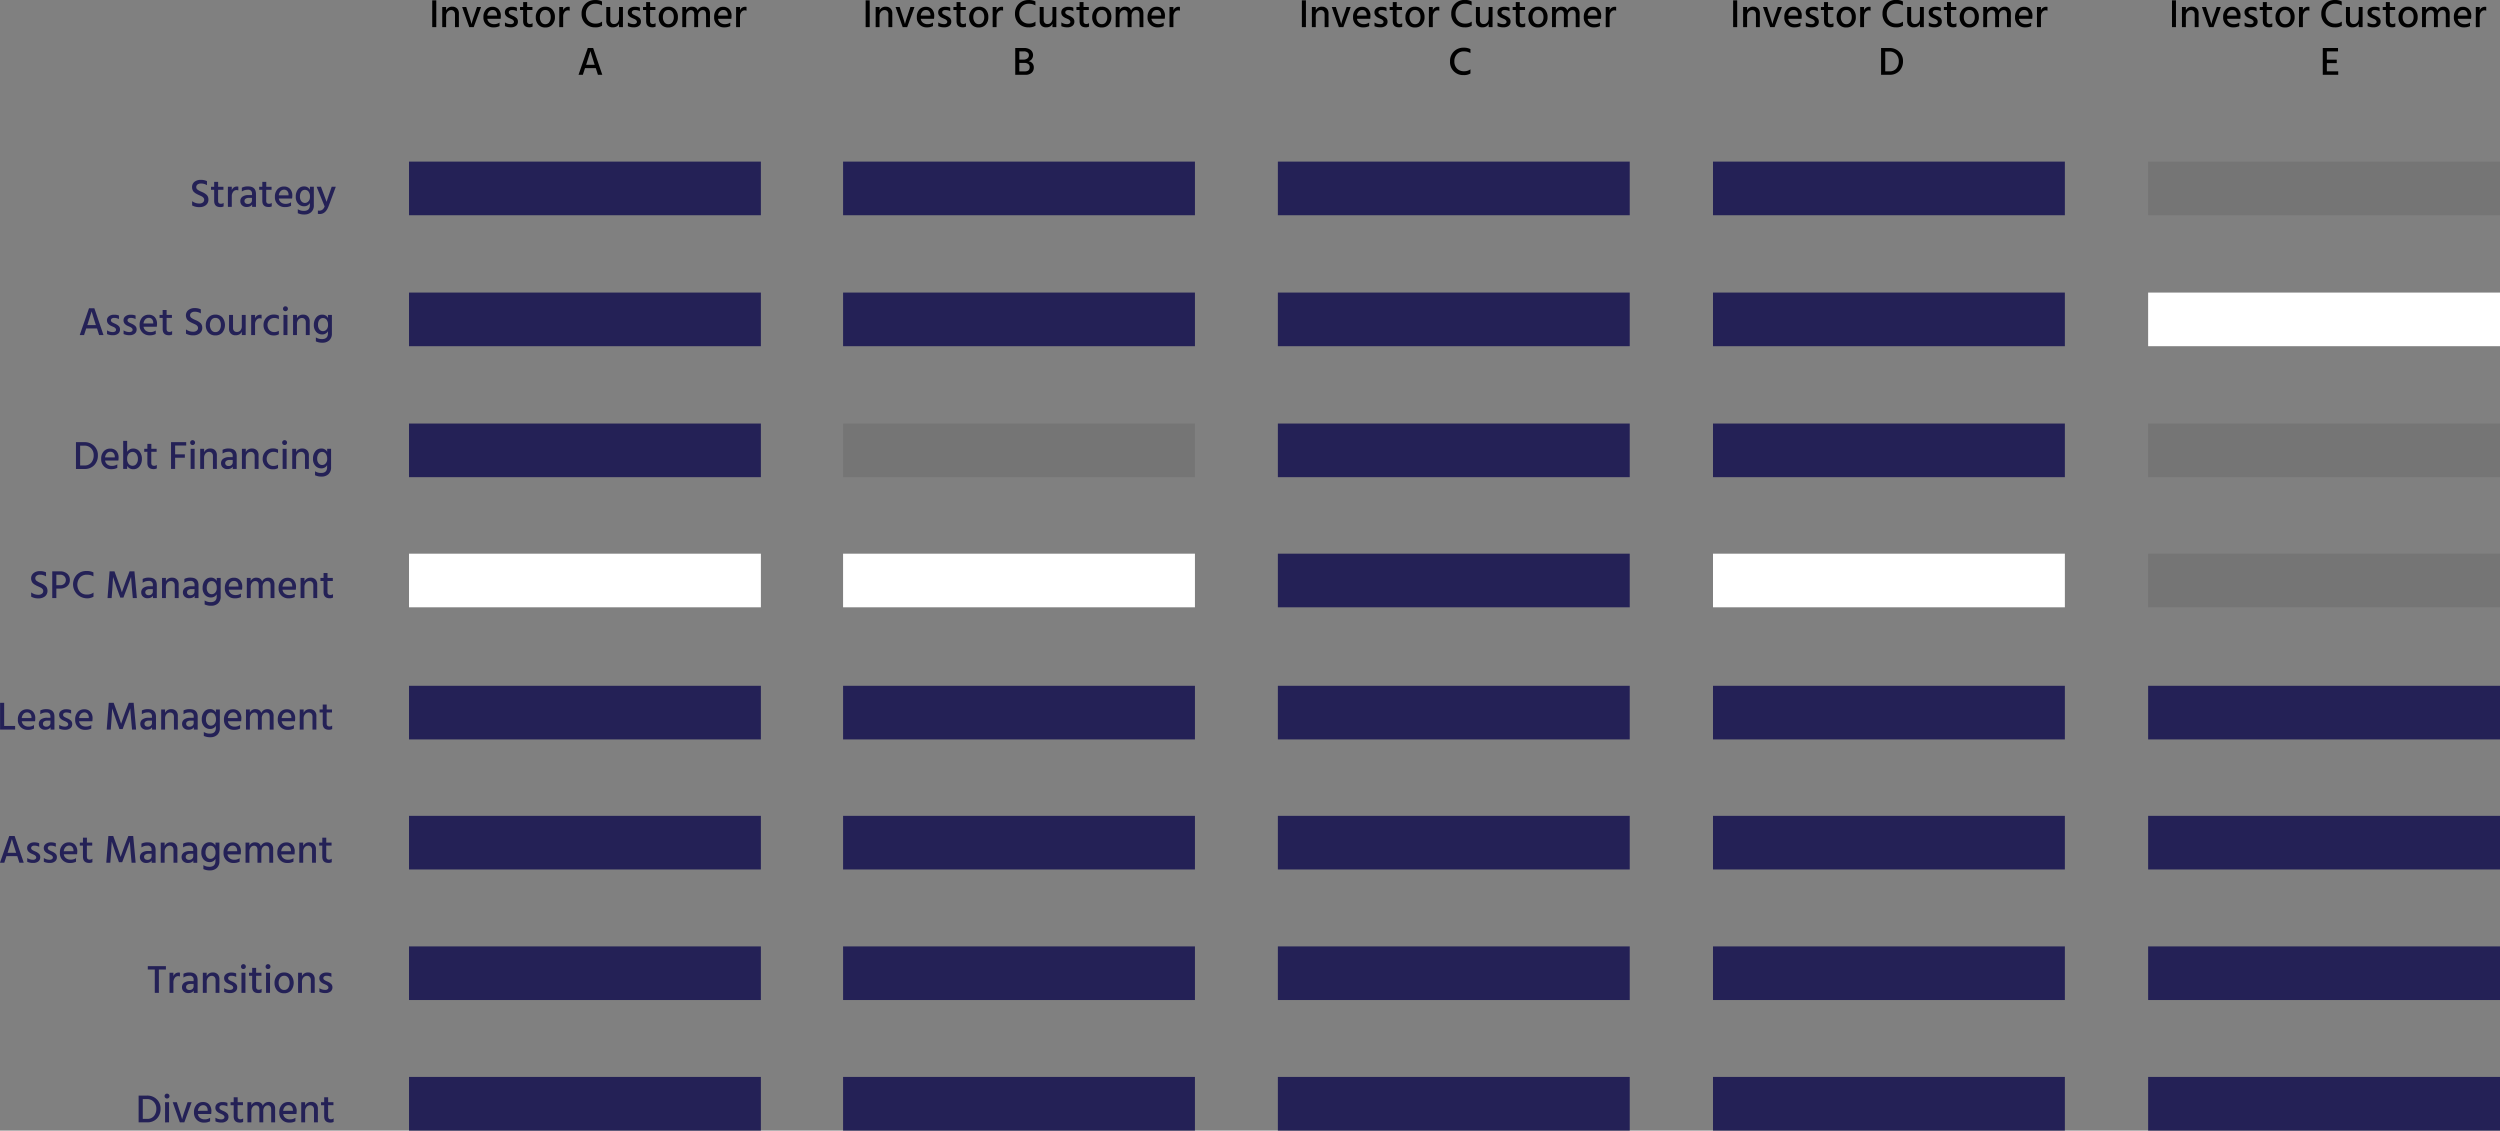 <svg id="Layer_1" data-name="Layer 1" xmlns="http://www.w3.org/2000/svg" viewBox="0 0 1888.67 854.11"><rect x="0" y="0" width="1888.67" height="854.11" fill="#808080" stroke="none"/><defs><style>.cls-1{fill:#242156;}.cls-2{fill:#757575;}.cls-3{fill:#fff;}.cls-4{isolation:isolate;}</style></defs><title>about-table-outlined</title><rect class="cls-1" x="309" y="122.09" width="265.82" height="40.51"/><rect class="cls-1" x="636.92" y="122.09" width="265.82" height="40.51"/><rect class="cls-1" x="965.39" y="122.09" width="265.82" height="40.51"/><rect class="cls-1" x="1294.12" y="122.09" width="265.82" height="40.51"/><rect class="cls-1" x="309" y="221.03" width="265.82" height="40.51"/><rect class="cls-1" x="636.92" y="221.03" width="265.82" height="40.51"/><rect class="cls-1" x="965.39" y="221.03" width="265.82" height="40.51"/><rect class="cls-1" x="1294.12" y="221.03" width="265.82" height="40.51"/><rect class="cls-1" x="309" y="319.97" width="265.82" height="40.51"/><rect class="cls-1" x="965.39" y="319.97" width="265.82" height="40.51"/><rect class="cls-1" x="1294.12" y="319.97" width="265.82" height="40.51"/><rect class="cls-1" x="965.39" y="418.29" width="265.82" height="40.51"/><rect class="cls-1" x="309" y="518.1" width="265.82" height="40.51"/><rect class="cls-1" x="636.92" y="518.1" width="265.82" height="40.51"/><rect class="cls-1" x="965.39" y="518.1" width="265.82" height="40.51"/><rect class="cls-1" x="1294.12" y="518.1" width="265.82" height="40.51"/><rect class="cls-1" x="1622.85" y="518.1" width="265.82" height="40.51"/><rect class="cls-1" x="309" y="616.35" width="265.82" height="40.51"/><rect class="cls-1" x="636.92" y="616.35" width="265.82" height="40.51"/><rect class="cls-1" x="965.39" y="616.35" width="265.82" height="40.51"/><rect class="cls-1" x="1294.12" y="616.35" width="265.82" height="40.51"/><rect class="cls-1" x="1622.85" y="616.35" width="265.82" height="40.51"/><rect class="cls-1" x="309" y="714.98" width="265.82" height="40.51"/><rect class="cls-1" x="636.92" y="714.98" width="265.82" height="40.51"/><rect class="cls-1" x="965.39" y="714.98" width="265.82" height="40.51"/><rect class="cls-1" x="1294.12" y="714.98" width="265.82" height="40.51"/><rect class="cls-1" x="1622.85" y="714.98" width="265.82" height="40.51"/><rect class="cls-1" x="309" y="813.6" width="265.82" height="40.51"/><rect class="cls-1" x="636.92" y="813.6" width="265.82" height="40.51"/><rect class="cls-1" x="965.39" y="813.6" width="265.82" height="40.51"/><rect class="cls-1" x="1294.12" y="813.6" width="265.82" height="40.51"/><rect class="cls-1" x="1622.85" y="813.6" width="265.82" height="40.51"/><rect class="cls-2" x="636.92" y="319.97" width="265.82" height="40.51"/><rect class="cls-2" x="1622.85" y="122.09" width="265.82" height="40.51"/><rect class="cls-2" x="1622.85" y="319.97" width="265.82" height="40.51"/><rect class="cls-2" x="1622.85" y="418.29" width="265.82" height="40.51"/><rect class="cls-3" x="309" y="418.29" width="265.82" height="40.51"/><rect class="cls-3" x="636.92" y="418.29" width="265.82" height="40.51"/><rect class="cls-3" x="1294.12" y="418.29" width="265.82" height="40.51"/><rect class="cls-3" x="1622.85" y="221.03" width="265.82" height="40.51"/><g class="cls-4"><g class="cls-4"><path d="M328.67,25.11V4.89h3.06V25.11Z" transform="translate(-2.13 -4.62)"/><path d="M339.17,9.9v2.61a4.82,4.82,0,0,1,4.74-2.82,4.71,4.71,0,0,1,3.57,1.38,5.2,5.2,0,0,1,1.32,3.75V25.11h-2.94v-9.6a3.4,3.4,0,0,0-.8-2.43,2.77,2.77,0,0,0-2.11-.84,3.49,3.49,0,0,0-2.67,1.21,4.87,4.87,0,0,0-1.11,3.41v8.25h-2.94V9.9Z" transform="translate(-2.13 -4.62)"/><path d="M356.66,25.11,351.26,9.9h3.09l2.07,6.42q.72,2.22,1.21,3.84t.62,2.13l.12.51a61.73,61.73,0,0,1,2-6.48l2.13-6.42h3.06L360,25.11Z" transform="translate(-2.13 -4.62)"/><path d="M379.52,21.66V24.3a8.92,8.92,0,0,1-4.44,1,7.27,7.27,0,0,1-7.74-7.71,8.16,8.16,0,0,1,1.92-5.75,6.35,6.35,0,0,1,4.89-2.08,6,6,0,0,1,4.62,1.81,7.36,7.36,0,0,1,1.71,5.24,11.22,11.22,0,0,1-.18,2h-10a4.46,4.46,0,0,0,1.68,3,5.58,5.58,0,0,0,3.48,1.05A6.86,6.86,0,0,0,379.52,21.66Zm-1.89-5.25v-.54a4.24,4.24,0,0,0-.93-2.71,3.12,3.12,0,0,0-2.49-1,3.5,3.5,0,0,0-2.58,1.09,5.36,5.36,0,0,0-1.35,3.17Z" transform="translate(-2.13 -4.62)"/><path d="M392.6,10.41v2.67a7.35,7.35,0,0,0-3.78-.87,2.64,2.64,0,0,0-1.67.48,1.52,1.52,0,0,0-.62,1.26,1.78,1.78,0,0,0,0,.41,1.31,1.31,0,0,0,.17.39,3.52,3.52,0,0,0,.23.33,1.31,1.31,0,0,0,.34.29l.38.25a2.58,2.58,0,0,0,.45.25l.46.23.52.24.53.23a9.44,9.44,0,0,1,2.78,1.75,3.45,3.45,0,0,1,1,2.59A3.87,3.87,0,0,1,392,24.1a6.06,6.06,0,0,1-3.9,1.16,10,10,0,0,1-4.5-.9V21.57a8.19,8.19,0,0,0,4.35,1.29,3,3,0,0,0,1.81-.48,1.5,1.5,0,0,0,.65-1.26,1.66,1.66,0,0,0-.51-1.18,3.78,3.78,0,0,0-1-.78q-.53-.25-1.79-.79-3.57-1.47-3.57-4.32a3.74,3.74,0,0,1,1.5-3.15,6,6,0,0,1,3.75-1.14A9.1,9.1,0,0,1,392.6,10.41Z" transform="translate(-2.13 -4.62)"/><path d="M400.31,12.18v8.37q0,2.19,2.1,2.19a3.24,3.24,0,0,0,2.07-.66v2.64a5,5,0,0,1-2.43.54q-4.71,0-4.71-4.77V12.18H395V9.9h2.37V6.18h3V9.9h4v2.28Z" transform="translate(-2.13 -4.62)"/><path d="M414.08,25.38a6.66,6.66,0,0,1-5.28-2.19,8.11,8.11,0,0,1-1.92-5.55,8.33,8.33,0,0,1,2-5.69,6.6,6.6,0,0,1,5.22-2.26,6.69,6.69,0,0,1,5.37,2.21,8.33,8.33,0,0,1,1.89,5.62,8.27,8.27,0,0,1-1.94,5.64A6.69,6.69,0,0,1,414.08,25.38Zm0-13.2a3.48,3.48,0,0,0-3,1.54,6.52,6.52,0,0,0-1.08,3.83A6.33,6.33,0,0,0,411,21.35a3.53,3.53,0,0,0,3,1.54,3.57,3.57,0,0,0,3.1-1.5,6.42,6.42,0,0,0,1.07-3.81,6.82,6.82,0,0,0-1-3.88A3.56,3.56,0,0,0,414,12.18Z" transform="translate(-2.13 -4.62)"/><path d="M427.58,9.9v2.67a4,4,0,0,1,4-2.82,5.35,5.35,0,0,1,.93.09v2.88a3.54,3.54,0,0,0-1.41-.27,3,3,0,0,0-2.52,1.35,5.28,5.28,0,0,0-1,3.21v8.1h-2.94V9.9Z" transform="translate(-2.13 -4.62)"/><path d="M456.92,5.73v3a11.09,11.09,0,0,0-2.38-1,10.78,10.78,0,0,0-2.71-.28,6.81,6.81,0,0,0-5.06,2.05,7.42,7.42,0,0,0-2,5.45,7.48,7.48,0,0,0,2,5.49,7.12,7.12,0,0,0,5.31,2,7.86,7.86,0,0,0,4.89-1.5v3.12a9.29,9.29,0,0,1-5.16,1.23,10.15,10.15,0,0,1-7.41-2.82A10.1,10.1,0,0,1,441.5,15a10.08,10.08,0,0,1,2.89-7.47,10,10,0,0,1,7.33-2.88A10.47,10.47,0,0,1,456.92,5.73Z" transform="translate(-2.13 -4.62)"/><path d="M469.79,9.9h2.94V25.11h-2.94V22.5q-1.2,2.79-4.74,2.79A4.79,4.79,0,0,1,461.48,24a5,5,0,0,1-1.32-3.67V9.9h3v9.66a3.38,3.38,0,0,0,.76,2.38,2.74,2.74,0,0,0,2.12.83,3.45,3.45,0,0,0,2.75-1.2,5,5,0,0,0,1-3.39Z" transform="translate(-2.13 -4.62)"/><path d="M485.54,10.41v2.67a7.35,7.35,0,0,0-3.78-.87,2.64,2.64,0,0,0-1.67.48,1.52,1.52,0,0,0-.62,1.26,1.78,1.78,0,0,0,0,.41,1.31,1.31,0,0,0,.17.39,3.52,3.52,0,0,0,.23.33,1.31,1.31,0,0,0,.34.29l.38.25a2.58,2.58,0,0,0,.45.25l.46.23.52.24.53.23a9.44,9.44,0,0,1,2.78,1.75,3.45,3.45,0,0,1,1,2.59,3.87,3.87,0,0,1-1.44,3.2,6.06,6.06,0,0,1-3.9,1.16,10,10,0,0,1-4.5-.9V21.57a8.19,8.19,0,0,0,4.35,1.29,3,3,0,0,0,1.81-.48,1.5,1.5,0,0,0,.65-1.26,1.66,1.66,0,0,0-.51-1.18,3.78,3.78,0,0,0-1-.78q-.53-.25-1.79-.79-3.57-1.47-3.57-4.32a3.74,3.74,0,0,1,1.5-3.15,6,6,0,0,1,3.75-1.14A9.1,9.1,0,0,1,485.54,10.41Z" transform="translate(-2.13 -4.62)"/><path d="M493.25,12.18v8.37q0,2.19,2.1,2.19a3.24,3.24,0,0,0,2.07-.66v2.64a5,5,0,0,1-2.43.54q-4.71,0-4.71-4.77V12.18h-2.37V9.9h2.37V6.18h3V9.9h4v2.28Z" transform="translate(-2.13 -4.62)"/><path d="M507,25.38a6.66,6.66,0,0,1-5.28-2.19,8.11,8.11,0,0,1-1.92-5.55,8.33,8.33,0,0,1,2-5.69A6.6,6.6,0,0,1,507,9.69a6.69,6.69,0,0,1,5.37,2.21,8.33,8.33,0,0,1,1.89,5.62,8.27,8.27,0,0,1-1.94,5.64A6.69,6.69,0,0,1,507,25.38Zm0-13.2a3.48,3.48,0,0,0-3,1.54,6.52,6.52,0,0,0-1.08,3.83A6.33,6.33,0,0,0,504,21.35a3.53,3.53,0,0,0,3,1.54,3.57,3.57,0,0,0,3.1-1.5,6.42,6.42,0,0,0,1.07-3.81,6.82,6.82,0,0,0-1-3.88A3.56,3.56,0,0,0,507,12.18Z" transform="translate(-2.13 -4.62)"/><path d="M520.52,9.9v2.43a4.43,4.43,0,0,1,4.29-2.64q3.42,0,4.38,2.94A4.85,4.85,0,0,1,531,10.45a4.92,4.92,0,0,1,2.7-.76,4.49,4.49,0,0,1,3.56,1.38,5.57,5.57,0,0,1,1.21,3.81V25.11h-2.94v-9.6q0-3.27-2.64-3.27a3.08,3.08,0,0,0-2.36,1.17,5.07,5.07,0,0,0-1,3.45v8.25h-2.94v-9.6q0-3.27-2.67-3.27a3.1,3.1,0,0,0-2.34,1.17,5,5,0,0,0-1.05,3.45v8.25h-2.94V9.9Z" transform="translate(-2.13 -4.62)"/><path d="M553.82,21.66V24.3a8.92,8.92,0,0,1-4.44,1,7.27,7.27,0,0,1-7.74-7.71,8.16,8.16,0,0,1,1.92-5.75,6.35,6.35,0,0,1,4.89-2.08,6,6,0,0,1,4.62,1.81,7.36,7.36,0,0,1,1.71,5.24,11.21,11.21,0,0,1-.18,2h-10a4.47,4.47,0,0,0,1.68,3,5.58,5.58,0,0,0,3.48,1.05A6.86,6.86,0,0,0,553.82,21.66Zm-1.89-5.25v-.54a4.25,4.25,0,0,0-.93-2.71,3.11,3.11,0,0,0-2.49-1,3.5,3.5,0,0,0-2.58,1.09,5.36,5.36,0,0,0-1.35,3.17Z" transform="translate(-2.13 -4.62)"/><path d="M561.17,9.9v2.67a4,4,0,0,1,4-2.82,5.35,5.35,0,0,1,.93.09v2.88a3.54,3.54,0,0,0-1.41-.27,3,3,0,0,0-2.52,1.35,5.28,5.28,0,0,0-1,3.21v8.1h-2.94V9.9Z" transform="translate(-2.13 -4.62)"/></g><g class="cls-4"><path d="M453.83,61.11l-1.59-5h-8.16l-1.62,5h-3.27l7-20.22h4.05l6.9,20.22Zm-8.91-7.53h6.48l-.33-1q-1.14-3.54-1.86-5.87t-.87-2.89l-.15-.57q-.33,1.41-2.94,9.33Z" transform="translate(-2.13 -4.62)"/></g></g><g class="cls-4"><g class="cls-4"><path d="M656.1,25.11V4.89h3.06V25.11Z" transform="translate(-2.13 -4.62)"/><path d="M666.6,9.9v2.61a4.82,4.82,0,0,1,4.74-2.82,4.71,4.71,0,0,1,3.57,1.38,5.2,5.2,0,0,1,1.32,3.75V25.11h-2.94v-9.6a3.41,3.41,0,0,0-.8-2.43,2.78,2.78,0,0,0-2.11-.84,3.49,3.49,0,0,0-2.67,1.21,4.87,4.87,0,0,0-1.11,3.41v8.25h-2.94V9.9Z" transform="translate(-2.13 -4.62)"/><path d="M684.09,25.11,678.69,9.9h3.09l2.07,6.42q.72,2.22,1.21,3.84t.62,2.13l.12.51a61.65,61.65,0,0,1,2-6.48l2.13-6.42H693l-5.52,15.21Z" transform="translate(-2.13 -4.62)"/><path d="M706.95,21.66V24.3a8.92,8.92,0,0,1-4.44,1,7.27,7.27,0,0,1-7.74-7.71,8.16,8.16,0,0,1,1.92-5.75,6.35,6.35,0,0,1,4.89-2.08,6,6,0,0,1,4.62,1.81,7.36,7.36,0,0,1,1.71,5.24,11.22,11.22,0,0,1-.18,2h-10a4.47,4.47,0,0,0,1.68,3,5.58,5.58,0,0,0,3.48,1.05A6.86,6.86,0,0,0,706.95,21.66Zm-1.89-5.25v-.54a4.25,4.25,0,0,0-.93-2.71,3.11,3.11,0,0,0-2.49-1,3.5,3.5,0,0,0-2.58,1.09,5.36,5.36,0,0,0-1.35,3.17Z" transform="translate(-2.13 -4.62)"/><path d="M720,10.41v2.67a7.35,7.35,0,0,0-3.78-.87,2.64,2.64,0,0,0-1.67.48,1.52,1.52,0,0,0-.61,1.26,1.78,1.78,0,0,0,0,.41,1.3,1.3,0,0,0,.17.39,3.43,3.43,0,0,0,.23.33,1.32,1.32,0,0,0,.34.29l.38.25a2.58,2.58,0,0,0,.45.25l.46.23.52.24.52.23a9.43,9.43,0,0,1,2.78,1.75,3.45,3.45,0,0,1,1,2.59,3.87,3.87,0,0,1-1.44,3.2,6.06,6.06,0,0,1-3.9,1.16,10,10,0,0,1-4.5-.9V21.57a8.19,8.19,0,0,0,4.35,1.29,3,3,0,0,0,1.81-.48,1.5,1.5,0,0,0,.65-1.26,1.66,1.66,0,0,0-.51-1.18,3.77,3.77,0,0,0-1-.78q-.53-.25-1.78-.79-3.57-1.47-3.57-4.32a3.74,3.74,0,0,1,1.5-3.15,6,6,0,0,1,3.75-1.14A9.09,9.09,0,0,1,720,10.41Z" transform="translate(-2.13 -4.62)"/><path d="M727.74,12.18v8.37q0,2.19,2.1,2.19a3.24,3.24,0,0,0,2.07-.66v2.64a5,5,0,0,1-2.43.54q-4.71,0-4.71-4.77V12.18H722.4V9.9h2.37V6.18h3V9.9h4v2.28Z" transform="translate(-2.13 -4.62)"/><path d="M741.51,25.38a6.66,6.66,0,0,1-5.28-2.19,8.11,8.11,0,0,1-1.92-5.55,8.33,8.33,0,0,1,2-5.69,6.6,6.6,0,0,1,5.22-2.26,6.69,6.69,0,0,1,5.37,2.21,8.34,8.34,0,0,1,1.89,5.62,8.27,8.27,0,0,1-1.94,5.64A6.69,6.69,0,0,1,741.51,25.38Zm0-13.2a3.48,3.48,0,0,0-3,1.54,6.51,6.51,0,0,0-1.08,3.83,6.33,6.33,0,0,0,1.11,3.79,3.53,3.53,0,0,0,3,1.54,3.57,3.57,0,0,0,3.1-1.5,6.43,6.43,0,0,0,1.06-3.81,6.82,6.82,0,0,0-1-3.88A3.56,3.56,0,0,0,741.48,12.18Z" transform="translate(-2.13 -4.62)"/><path d="M755,9.9v2.67a4,4,0,0,1,4-2.82,5.35,5.35,0,0,1,.93.09v2.88a3.54,3.54,0,0,0-1.41-.27A3,3,0,0,0,756,13.8,5.28,5.28,0,0,0,755,17v8.1h-2.94V9.9Z" transform="translate(-2.13 -4.62)"/><path d="M784.35,5.73v3a11.08,11.08,0,0,0-2.38-1,10.78,10.78,0,0,0-2.71-.28,6.81,6.81,0,0,0-5.06,2.05,7.42,7.42,0,0,0-2,5.45,7.48,7.48,0,0,0,2,5.49,7.12,7.12,0,0,0,5.31,2,7.86,7.86,0,0,0,4.89-1.5v3.12a9.29,9.29,0,0,1-5.16,1.23,10.15,10.15,0,0,1-7.41-2.82A10.1,10.1,0,0,1,768.93,15a10.08,10.08,0,0,1,2.9-7.47,10,10,0,0,1,7.33-2.88A10.46,10.46,0,0,1,784.35,5.73Z" transform="translate(-2.13 -4.62)"/><path d="M797.22,9.9h2.94V25.11h-2.94V22.5q-1.2,2.79-4.74,2.79A4.79,4.79,0,0,1,788.91,24a5,5,0,0,1-1.32-3.67V9.9h3v9.66a3.38,3.38,0,0,0,.77,2.38,2.74,2.74,0,0,0,2.12.83,3.45,3.45,0,0,0,2.74-1.2,5,5,0,0,0,1-3.39Z" transform="translate(-2.13 -4.62)"/><path d="M813,10.41v2.67a7.35,7.35,0,0,0-3.78-.87,2.64,2.64,0,0,0-1.67.48,1.52,1.52,0,0,0-.61,1.26,1.78,1.78,0,0,0,0,.41,1.3,1.3,0,0,0,.17.39,3.43,3.43,0,0,0,.23.33,1.32,1.32,0,0,0,.34.29l.38.25a2.58,2.58,0,0,0,.45.25l.46.23.52.24.52.23a9.43,9.43,0,0,1,2.78,1.75,3.45,3.45,0,0,1,1,2.59,3.87,3.87,0,0,1-1.44,3.2,6.06,6.06,0,0,1-3.9,1.16,10,10,0,0,1-4.5-.9V21.57a8.19,8.19,0,0,0,4.35,1.29,3,3,0,0,0,1.81-.48,1.5,1.5,0,0,0,.65-1.26,1.66,1.66,0,0,0-.51-1.18,3.77,3.77,0,0,0-1-.78q-.53-.25-1.78-.79-3.57-1.47-3.57-4.32a3.74,3.74,0,0,1,1.5-3.15,6,6,0,0,1,3.75-1.14A9.09,9.09,0,0,1,813,10.41Z" transform="translate(-2.13 -4.62)"/><path d="M820.68,12.18v8.37q0,2.19,2.1,2.19a3.24,3.24,0,0,0,2.07-.66v2.64a5,5,0,0,1-2.43.54q-4.71,0-4.71-4.77V12.18h-2.37V9.9h2.37V6.18h3V9.9h4v2.28Z" transform="translate(-2.13 -4.62)"/><path d="M834.45,25.38a6.66,6.66,0,0,1-5.28-2.19,8.11,8.11,0,0,1-1.92-5.55,8.33,8.33,0,0,1,2-5.69,6.6,6.6,0,0,1,5.22-2.26,6.69,6.69,0,0,1,5.37,2.21,8.34,8.34,0,0,1,1.89,5.62,8.27,8.27,0,0,1-1.94,5.64A6.69,6.69,0,0,1,834.45,25.38Zm0-13.2a3.48,3.48,0,0,0-3,1.54,6.51,6.51,0,0,0-1.08,3.83,6.33,6.33,0,0,0,1.11,3.79,3.53,3.53,0,0,0,3,1.54,3.57,3.57,0,0,0,3.1-1.5,6.43,6.43,0,0,0,1.06-3.81,6.82,6.82,0,0,0-1-3.88A3.56,3.56,0,0,0,834.42,12.18Z" transform="translate(-2.13 -4.62)"/><path d="M847.95,9.9v2.43a4.43,4.43,0,0,1,4.29-2.64q3.42,0,4.38,2.94a4.86,4.86,0,0,1,1.83-2.17,4.92,4.92,0,0,1,2.7-.76,4.49,4.49,0,0,1,3.56,1.38,5.57,5.57,0,0,1,1.21,3.81V25.11H863v-9.6q0-3.27-2.64-3.27A3.08,3.08,0,0,0,858,13.41a5.06,5.06,0,0,0-1,3.45v8.25H854v-9.6q0-3.27-2.67-3.27A3.1,3.1,0,0,0,849,13.41a5,5,0,0,0-1.05,3.45v8.25H845V9.9Z" transform="translate(-2.13 -4.62)"/><path d="M881.25,21.66V24.3a8.92,8.92,0,0,1-4.44,1,7.27,7.27,0,0,1-7.74-7.71A8.16,8.16,0,0,1,871,11.81a6.35,6.35,0,0,1,4.89-2.08,6,6,0,0,1,4.62,1.81,7.36,7.36,0,0,1,1.71,5.24,11.22,11.22,0,0,1-.18,2H872a4.47,4.47,0,0,0,1.68,3,5.58,5.58,0,0,0,3.48,1.05A6.86,6.86,0,0,0,881.25,21.66Zm-1.89-5.25v-.54a4.25,4.25,0,0,0-.93-2.71,3.11,3.11,0,0,0-2.49-1,3.5,3.5,0,0,0-2.58,1.09A5.36,5.36,0,0,0,872,16.41Z" transform="translate(-2.13 -4.62)"/><path d="M888.6,9.9v2.67a4,4,0,0,1,4-2.82,5.35,5.35,0,0,1,.93.09v2.88a3.54,3.54,0,0,0-1.41-.27,3,3,0,0,0-2.52,1.35,5.28,5.28,0,0,0-1,3.21v8.1h-2.94V9.9Z" transform="translate(-2.13 -4.62)"/></g><g class="cls-4"><path d="M769.11,40.89h6.63a7.74,7.74,0,0,1,5,1.48,5.08,5.08,0,0,1,.88,6.86,4.2,4.2,0,0,1-2.42,1.62A4.84,4.84,0,0,1,782,52.38a4.7,4.7,0,0,1,1.13,3.3,5.1,5.1,0,0,1-1.64,3.92,6.52,6.52,0,0,1-4.6,1.51h-7.77Zm3.09,2.55v6.21H775a5.14,5.14,0,0,0,3.35-.92,3,3,0,0,0,1.09-2.38,2.6,2.6,0,0,0-1-2.1,4.55,4.55,0,0,0-3-.81Zm0,15.12h4q3.81,0,3.81-3.15a2.92,2.92,0,0,0-1-2.38,4.74,4.74,0,0,0-3.08-.86H772.2Z" transform="translate(-2.13 -4.62)"/></g></g><g class="cls-4"><g class="cls-4"><path d="M985.65,25.11V4.89h3.06V25.11Z" transform="translate(-2.13 -4.62)"/><path d="M996.15,9.9v2.61a4.82,4.82,0,0,1,4.74-2.82,4.71,4.71,0,0,1,3.57,1.38,5.2,5.2,0,0,1,1.32,3.75V25.11h-2.94v-9.6a3.41,3.41,0,0,0-.79-2.43,2.78,2.78,0,0,0-2.12-.84,3.49,3.49,0,0,0-2.67,1.21,4.87,4.87,0,0,0-1.11,3.41v8.25h-2.94V9.9Z" transform="translate(-2.13 -4.62)"/><path d="M1013.64,25.11l-5.4-15.21h3.09l2.07,6.42q.72,2.22,1.21,3.84t.62,2.13l.12.51a61.58,61.58,0,0,1,2-6.48l2.13-6.42h3.06L1017,25.11Z" transform="translate(-2.13 -4.62)"/><path d="M1036.5,21.66V24.3a8.92,8.92,0,0,1-4.44,1,7.27,7.27,0,0,1-7.74-7.71,8.16,8.16,0,0,1,1.92-5.75,6.35,6.35,0,0,1,4.89-2.08,6,6,0,0,1,4.62,1.81,7.36,7.36,0,0,1,1.71,5.24,11.21,11.21,0,0,1-.18,2h-10a4.47,4.47,0,0,0,1.68,3,5.58,5.58,0,0,0,3.48,1.05A6.86,6.86,0,0,0,1036.5,21.66Zm-1.89-5.25v-.54a4.25,4.25,0,0,0-.93-2.71,3.11,3.11,0,0,0-2.49-1,3.5,3.5,0,0,0-2.58,1.09,5.36,5.36,0,0,0-1.35,3.17Z" transform="translate(-2.13 -4.62)"/><path d="M1049.58,10.41v2.67a7.35,7.35,0,0,0-3.78-.87,2.64,2.64,0,0,0-1.67.48,1.52,1.52,0,0,0-.61,1.26,1.78,1.78,0,0,0,0,.41,1.28,1.28,0,0,0,.17.39,3.35,3.35,0,0,0,.22.33,1.33,1.33,0,0,0,.34.29l.38.25a2.58,2.58,0,0,0,.45.25l.46.23.53.24.52.23a9.42,9.42,0,0,1,2.78,1.75,3.45,3.45,0,0,1,1,2.59,3.87,3.87,0,0,1-1.44,3.2,6.06,6.06,0,0,1-3.9,1.16,10,10,0,0,1-4.5-.9V21.57a8.19,8.19,0,0,0,4.35,1.29,3,3,0,0,0,1.82-.48,1.5,1.5,0,0,0,.64-1.26,1.66,1.66,0,0,0-.51-1.18,3.77,3.77,0,0,0-1-.78q-.52-.25-1.78-.79-3.57-1.47-3.57-4.32a3.74,3.74,0,0,1,1.5-3.15,6,6,0,0,1,3.75-1.14A9.09,9.09,0,0,1,1049.58,10.41Z" transform="translate(-2.13 -4.62)"/><path d="M1057.29,12.18v8.37q0,2.19,2.1,2.19a3.25,3.25,0,0,0,2.07-.66v2.64a5,5,0,0,1-2.43.54q-4.71,0-4.71-4.77V12.18h-2.37V9.9h2.37V6.18h3V9.9h4v2.28Z" transform="translate(-2.13 -4.62)"/><path d="M1071.06,25.38a6.66,6.66,0,0,1-5.28-2.19,8.11,8.11,0,0,1-1.92-5.55,8.33,8.33,0,0,1,2-5.69,6.59,6.59,0,0,1,5.22-2.26,6.69,6.69,0,0,1,5.37,2.21,8.34,8.34,0,0,1,1.89,5.62,8.27,8.27,0,0,1-1.93,5.64A6.69,6.69,0,0,1,1071.06,25.38Zm0-13.2a3.48,3.48,0,0,0-3,1.54,6.51,6.51,0,0,0-1.08,3.83,6.33,6.33,0,0,0,1.11,3.79,3.53,3.53,0,0,0,3,1.54,3.57,3.57,0,0,0,3.11-1.5,6.43,6.43,0,0,0,1.06-3.81,6.82,6.82,0,0,0-1-3.88A3.56,3.56,0,0,0,1071,12.18Z" transform="translate(-2.13 -4.62)"/><path d="M1084.56,9.9v2.67a4,4,0,0,1,4-2.82,5.34,5.34,0,0,1,.93.09v2.88a3.53,3.53,0,0,0-1.41-.27,3,3,0,0,0-2.52,1.35,5.28,5.28,0,0,0-1,3.21v8.1h-2.94V9.9Z" transform="translate(-2.13 -4.62)"/><path d="M1113.9,5.73v3a11.07,11.07,0,0,0-2.38-1,10.78,10.78,0,0,0-2.71-.28,6.8,6.8,0,0,0-5.05,2.05,7.42,7.42,0,0,0-2,5.45,7.48,7.48,0,0,0,2,5.49,7.12,7.12,0,0,0,5.31,2,7.86,7.86,0,0,0,4.89-1.5v3.12a9.29,9.29,0,0,1-5.16,1.23,10.15,10.15,0,0,1-7.41-2.82,10.1,10.1,0,0,1-2.88-7.56,10.08,10.08,0,0,1,2.9-7.47,10,10,0,0,1,7.33-2.88A10.46,10.46,0,0,1,1113.9,5.73Z" transform="translate(-2.13 -4.62)"/><path d="M1126.77,9.9h2.94V25.11h-2.94V22.5q-1.2,2.79-4.74,2.79a4.79,4.79,0,0,1-3.57-1.33,5,5,0,0,1-1.32-3.67V9.9h3v9.66a3.38,3.38,0,0,0,.77,2.38,2.74,2.74,0,0,0,2.12.83,3.44,3.44,0,0,0,2.74-1.2,5,5,0,0,0,1-3.39Z" transform="translate(-2.13 -4.62)"/><path d="M1142.52,10.41v2.67a7.35,7.35,0,0,0-3.78-.87,2.64,2.64,0,0,0-1.67.48,1.52,1.52,0,0,0-.61,1.26,1.78,1.78,0,0,0,0,.41,1.28,1.28,0,0,0,.17.39,3.35,3.35,0,0,0,.22.33,1.33,1.33,0,0,0,.34.29l.38.25a2.58,2.58,0,0,0,.45.25l.46.23.53.24.52.23a9.42,9.42,0,0,1,2.78,1.75,3.45,3.45,0,0,1,1,2.59,3.87,3.87,0,0,1-1.44,3.2,6.06,6.06,0,0,1-3.9,1.16,10,10,0,0,1-4.5-.9V21.57a8.19,8.19,0,0,0,4.35,1.29,3,3,0,0,0,1.82-.48,1.5,1.5,0,0,0,.64-1.26,1.66,1.66,0,0,0-.51-1.18,3.77,3.77,0,0,0-1-.78q-.52-.25-1.78-.79-3.57-1.47-3.57-4.32a3.74,3.74,0,0,1,1.5-3.15,6,6,0,0,1,3.75-1.14A9.09,9.09,0,0,1,1142.52,10.41Z" transform="translate(-2.13 -4.62)"/><path d="M1150.23,12.18v8.37q0,2.19,2.1,2.19a3.25,3.25,0,0,0,2.07-.66v2.64a5,5,0,0,1-2.43.54q-4.71,0-4.71-4.77V12.18h-2.37V9.9h2.37V6.18h3V9.9h4v2.28Z" transform="translate(-2.13 -4.62)"/><path d="M1164,25.38a6.66,6.66,0,0,1-5.28-2.19,8.11,8.11,0,0,1-1.92-5.55,8.33,8.33,0,0,1,2-5.69A6.59,6.59,0,0,1,1164,9.69a6.69,6.69,0,0,1,5.37,2.21,8.34,8.34,0,0,1,1.89,5.62,8.27,8.27,0,0,1-1.93,5.64A6.69,6.69,0,0,1,1164,25.38Zm0-13.2a3.48,3.48,0,0,0-3,1.54,6.51,6.51,0,0,0-1.08,3.83,6.33,6.33,0,0,0,1.11,3.79,3.53,3.53,0,0,0,3,1.54,3.57,3.57,0,0,0,3.11-1.5,6.43,6.43,0,0,0,1.06-3.81,6.82,6.82,0,0,0-1-3.88A3.56,3.56,0,0,0,1164,12.18Z" transform="translate(-2.13 -4.62)"/><path d="M1177.5,9.9v2.43a4.43,4.43,0,0,1,4.29-2.64q3.42,0,4.38,2.94a4.86,4.86,0,0,1,1.83-2.17,4.92,4.92,0,0,1,2.7-.76,4.48,4.48,0,0,1,3.55,1.38,5.57,5.57,0,0,1,1.21,3.81V25.11h-2.94v-9.6q0-3.27-2.64-3.27a3.08,3.08,0,0,0-2.35,1.17,5.06,5.06,0,0,0-1,3.45v8.25h-2.94v-9.6q0-3.27-2.67-3.27a3.1,3.1,0,0,0-2.34,1.17,5,5,0,0,0-1,3.45v8.25h-2.94V9.9Z" transform="translate(-2.13 -4.62)"/><path d="M1210.8,21.66V24.3a8.92,8.92,0,0,1-4.44,1,7.27,7.27,0,0,1-7.74-7.71,8.16,8.16,0,0,1,1.92-5.75,6.35,6.35,0,0,1,4.89-2.08,6,6,0,0,1,4.62,1.81,7.36,7.36,0,0,1,1.71,5.24,11.22,11.22,0,0,1-.18,2h-10a4.46,4.46,0,0,0,1.68,3,5.58,5.58,0,0,0,3.48,1.05A6.86,6.86,0,0,0,1210.8,21.66Zm-1.89-5.25v-.54a4.24,4.24,0,0,0-.93-2.71,3.12,3.12,0,0,0-2.49-1,3.5,3.5,0,0,0-2.58,1.09,5.36,5.36,0,0,0-1.35,3.17Z" transform="translate(-2.13 -4.62)"/><path d="M1218.15,9.9v2.67a4,4,0,0,1,4-2.82,5.34,5.34,0,0,1,.93.09v2.88a3.53,3.53,0,0,0-1.41-.27,3,3,0,0,0-2.52,1.35,5.28,5.28,0,0,0-1,3.21v8.1h-2.94V9.9Z" transform="translate(-2.13 -4.62)"/></g><g class="cls-4"><path d="M1113,41.73v3a11.09,11.09,0,0,0-2.38-1,10.78,10.78,0,0,0-2.71-.28,6.8,6.8,0,0,0-5.05,2.05,7.42,7.42,0,0,0-2,5.45,7.48,7.48,0,0,0,2,5.49,7.12,7.12,0,0,0,5.31,2A7.86,7.86,0,0,0,1113,57v3.12a9.29,9.29,0,0,1-5.16,1.23A9.79,9.79,0,0,1,1097.59,51a10.08,10.08,0,0,1,2.89-7.47,10,10,0,0,1,7.34-2.88A10.46,10.46,0,0,1,1113,41.73Z" transform="translate(-2.13 -4.62)"/></g></g><g class="cls-4"><g class="cls-4"><path d="M1311.46,25.11V4.89h3.06V25.11Z" transform="translate(-2.13 -4.62)"/><path d="M1322,9.9v2.61a4.82,4.82,0,0,1,4.74-2.82,4.71,4.71,0,0,1,3.57,1.38,5.2,5.2,0,0,1,1.32,3.75V25.11h-2.94v-9.6a3.4,3.4,0,0,0-.8-2.43,2.77,2.77,0,0,0-2.11-.84,3.49,3.49,0,0,0-2.67,1.21,4.87,4.87,0,0,0-1.11,3.41v8.25H1319V9.9Z" transform="translate(-2.13 -4.62)"/><path d="M1339.45,25.11,1334,9.9h3.09l2.07,6.42q.72,2.22,1.21,3.84t.62,2.13l.12.51a61.73,61.73,0,0,1,2-6.48l2.13-6.42h3.06l-5.52,15.21Z" transform="translate(-2.13 -4.62)"/><path d="M1362.31,21.66V24.3a8.92,8.92,0,0,1-4.44,1,7.27,7.27,0,0,1-7.74-7.71,8.16,8.16,0,0,1,1.92-5.75,6.35,6.35,0,0,1,4.89-2.08,6,6,0,0,1,4.62,1.81,7.36,7.36,0,0,1,1.71,5.24,11.22,11.22,0,0,1-.18,2h-10a4.46,4.46,0,0,0,1.68,3,5.58,5.58,0,0,0,3.48,1.05A6.86,6.86,0,0,0,1362.31,21.66Zm-1.89-5.25v-.54a4.24,4.24,0,0,0-.93-2.71,3.12,3.12,0,0,0-2.49-1,3.5,3.5,0,0,0-2.58,1.09,5.36,5.36,0,0,0-1.35,3.17Z" transform="translate(-2.13 -4.62)"/><path d="M1375.39,10.41v2.67a7.35,7.35,0,0,0-3.78-.87,2.64,2.64,0,0,0-1.67.48,1.52,1.52,0,0,0-.62,1.26,1.78,1.78,0,0,0,0,.41,1.31,1.31,0,0,0,.17.39,3.52,3.52,0,0,0,.23.33,1.31,1.31,0,0,0,.34.29l.38.25a2.58,2.58,0,0,0,.45.25l.46.23.52.24.53.23a9.44,9.44,0,0,1,2.78,1.75,3.45,3.45,0,0,1,1,2.59,3.87,3.87,0,0,1-1.44,3.2,6.06,6.06,0,0,1-3.9,1.16,10,10,0,0,1-4.5-.9V21.57a8.19,8.19,0,0,0,4.35,1.29,3,3,0,0,0,1.81-.48,1.5,1.5,0,0,0,.65-1.26,1.66,1.66,0,0,0-.51-1.18,3.78,3.78,0,0,0-1-.78q-.53-.25-1.79-.79-3.57-1.47-3.57-4.32a3.74,3.74,0,0,1,1.5-3.15,6,6,0,0,1,3.75-1.14A9.1,9.1,0,0,1,1375.39,10.41Z" transform="translate(-2.13 -4.62)"/><path d="M1383.1,12.18v8.37q0,2.19,2.1,2.19a3.24,3.24,0,0,0,2.07-.66v2.64a5,5,0,0,1-2.43.54q-4.71,0-4.71-4.77V12.18h-2.37V9.9h2.37V6.18h3V9.9h4v2.28Z" transform="translate(-2.13 -4.62)"/><path d="M1396.87,25.38a6.66,6.66,0,0,1-5.28-2.19,8.11,8.11,0,0,1-1.92-5.55,8.33,8.33,0,0,1,2-5.69,6.6,6.6,0,0,1,5.22-2.26,6.69,6.69,0,0,1,5.37,2.21,8.33,8.33,0,0,1,1.89,5.62,8.27,8.27,0,0,1-1.94,5.64A6.69,6.69,0,0,1,1396.87,25.38Zm0-13.2a3.48,3.48,0,0,0-3,1.54,6.52,6.52,0,0,0-1.08,3.83,6.33,6.33,0,0,0,1.11,3.79,3.53,3.53,0,0,0,3,1.54,3.57,3.57,0,0,0,3.1-1.5,6.42,6.42,0,0,0,1.07-3.81,6.82,6.82,0,0,0-1-3.88A3.56,3.56,0,0,0,1396.84,12.18Z" transform="translate(-2.13 -4.62)"/><path d="M1410.37,9.9v2.67a4,4,0,0,1,4-2.82,5.35,5.35,0,0,1,.93.09v2.88a3.54,3.54,0,0,0-1.41-.27,3,3,0,0,0-2.52,1.35,5.28,5.28,0,0,0-1,3.21v8.1h-2.94V9.9Z" transform="translate(-2.13 -4.62)"/><path d="M1439.71,5.73v3a11.09,11.09,0,0,0-2.38-1,10.78,10.78,0,0,0-2.71-.28,6.81,6.81,0,0,0-5.06,2.05,7.42,7.42,0,0,0-2,5.45,7.48,7.48,0,0,0,2,5.49,7.12,7.12,0,0,0,5.31,2,7.86,7.86,0,0,0,4.89-1.5v3.12a9.29,9.29,0,0,1-5.16,1.23,10.15,10.15,0,0,1-7.41-2.82,10.1,10.1,0,0,1-2.88-7.56,10.08,10.08,0,0,1,2.89-7.47,10,10,0,0,1,7.33-2.88A10.47,10.47,0,0,1,1439.71,5.73Z" transform="translate(-2.13 -4.62)"/><path d="M1452.58,9.9h2.94V25.11h-2.94V22.5q-1.2,2.79-4.74,2.79a4.79,4.79,0,0,1-3.57-1.33,5,5,0,0,1-1.32-3.67V9.9h3v9.66a3.38,3.38,0,0,0,.76,2.38,2.74,2.74,0,0,0,2.12.83,3.45,3.45,0,0,0,2.75-1.2,5,5,0,0,0,1-3.39Z" transform="translate(-2.13 -4.62)"/><path d="M1468.33,10.41v2.67a7.35,7.35,0,0,0-3.78-.87,2.64,2.64,0,0,0-1.67.48,1.52,1.52,0,0,0-.62,1.26,1.78,1.78,0,0,0,0,.41,1.31,1.31,0,0,0,.17.39,3.52,3.52,0,0,0,.23.33,1.31,1.31,0,0,0,.34.29l.38.25a2.58,2.58,0,0,0,.45.25l.46.23.52.24.53.23a9.44,9.44,0,0,1,2.78,1.75,3.45,3.45,0,0,1,1,2.59,3.87,3.87,0,0,1-1.44,3.2,6.06,6.06,0,0,1-3.9,1.16,10,10,0,0,1-4.5-.9V21.57a8.19,8.19,0,0,0,4.35,1.29,3,3,0,0,0,1.81-.48,1.5,1.5,0,0,0,.65-1.26,1.66,1.66,0,0,0-.51-1.18,3.78,3.78,0,0,0-1-.78q-.53-.25-1.79-.79-3.57-1.47-3.57-4.32a3.74,3.74,0,0,1,1.5-3.15,6,6,0,0,1,3.75-1.14A9.1,9.1,0,0,1,1468.33,10.41Z" transform="translate(-2.13 -4.62)"/><path d="M1476,12.18v8.37q0,2.19,2.1,2.19a3.24,3.24,0,0,0,2.07-.66v2.64a5,5,0,0,1-2.43.54q-4.71,0-4.71-4.77V12.18h-2.37V9.9h2.37V6.18h3V9.9h4v2.28Z" transform="translate(-2.13 -4.62)"/><path d="M1489.81,25.38a6.66,6.66,0,0,1-5.28-2.19,8.11,8.11,0,0,1-1.92-5.55,8.33,8.33,0,0,1,2-5.69,6.6,6.6,0,0,1,5.22-2.26,6.69,6.69,0,0,1,5.37,2.21,8.33,8.33,0,0,1,1.89,5.62,8.27,8.27,0,0,1-1.94,5.64A6.69,6.69,0,0,1,1489.81,25.38Zm0-13.2a3.48,3.48,0,0,0-3,1.54,6.52,6.52,0,0,0-1.08,3.83,6.33,6.33,0,0,0,1.11,3.79,3.53,3.53,0,0,0,3,1.54,3.57,3.57,0,0,0,3.1-1.5,6.42,6.42,0,0,0,1.07-3.81,6.82,6.82,0,0,0-1-3.88A3.56,3.56,0,0,0,1489.78,12.18Z" transform="translate(-2.13 -4.62)"/><path d="M1503.31,9.9v2.43a4.43,4.43,0,0,1,4.29-2.64q3.42,0,4.38,2.94a4.85,4.85,0,0,1,1.83-2.17,4.92,4.92,0,0,1,2.7-.76,4.49,4.49,0,0,1,3.56,1.38,5.57,5.57,0,0,1,1.21,3.81V25.11h-2.94v-9.6q0-3.27-2.64-3.27a3.08,3.08,0,0,0-2.36,1.17,5.07,5.07,0,0,0-1,3.45v8.25h-2.94v-9.6q0-3.27-2.67-3.27a3.1,3.1,0,0,0-2.34,1.17,5,5,0,0,0-1.05,3.45v8.25h-2.94V9.9Z" transform="translate(-2.13 -4.62)"/><path d="M1536.61,21.66V24.3a8.92,8.92,0,0,1-4.44,1,7.27,7.27,0,0,1-7.74-7.71,8.16,8.16,0,0,1,1.92-5.75,6.35,6.35,0,0,1,4.89-2.08,6,6,0,0,1,4.62,1.81,7.36,7.36,0,0,1,1.71,5.24,11.21,11.21,0,0,1-.18,2h-10a4.47,4.47,0,0,0,1.68,3,5.58,5.58,0,0,0,3.48,1.05A6.86,6.86,0,0,0,1536.61,21.66Zm-1.89-5.25v-.54a4.25,4.25,0,0,0-.93-2.71,3.11,3.11,0,0,0-2.49-1,3.5,3.5,0,0,0-2.58,1.09,5.36,5.36,0,0,0-1.35,3.17Z" transform="translate(-2.13 -4.62)"/><path d="M1544,9.9v2.67a4,4,0,0,1,4-2.82,5.35,5.35,0,0,1,.93.09v2.88a3.54,3.54,0,0,0-1.41-.27,3,3,0,0,0-2.52,1.35,5.28,5.28,0,0,0-1,3.21v8.1H1541V9.9Z" transform="translate(-2.13 -4.62)"/></g><g class="cls-4"><path d="M1423.22,40.89h6.3a10.17,10.17,0,0,1,7.38,2.79,9.47,9.47,0,0,1,2.88,7.11,10.43,10.43,0,0,1-2.71,7.41,9.74,9.74,0,0,1-7.49,2.91h-6.36Zm3.15,17.61h3.18a6.45,6.45,0,0,0,5.25-2.16,8.38,8.38,0,0,0,1.8-5.55,7.27,7.27,0,0,0-1.95-5.19,6.8,6.8,0,0,0-5.19-2.07h-3.09Z" transform="translate(-2.13 -4.62)"/></g></g><g class="cls-4"><g class="cls-4"><path d="M1643,25.11V4.89H1646V25.11Z" transform="translate(-2.13 -4.62)"/><path d="M1653.47,9.9v2.61a4.82,4.82,0,0,1,4.74-2.82,4.71,4.71,0,0,1,3.57,1.38,5.2,5.2,0,0,1,1.32,3.75V25.11h-2.94v-9.6a3.41,3.41,0,0,0-.79-2.43,2.78,2.78,0,0,0-2.12-.84,3.49,3.49,0,0,0-2.67,1.21,4.87,4.87,0,0,0-1.11,3.41v8.25h-2.94V9.9Z" transform="translate(-2.13 -4.62)"/><path d="M1671,25.11l-5.4-15.21h3.09l2.07,6.42q.72,2.22,1.21,3.84t.62,2.13l.12.51a61.58,61.58,0,0,1,2-6.48l2.13-6.42h3.06l-5.52,15.21Z" transform="translate(-2.13 -4.62)"/><path d="M1693.82,21.66V24.3a8.92,8.92,0,0,1-4.44,1,7.27,7.27,0,0,1-7.74-7.71,8.16,8.16,0,0,1,1.92-5.75,6.35,6.35,0,0,1,4.89-2.08,6,6,0,0,1,4.62,1.81,7.36,7.36,0,0,1,1.71,5.24,11.31,11.31,0,0,1-.18,2h-10a4.46,4.46,0,0,0,1.68,3,5.58,5.58,0,0,0,3.48,1.05A6.86,6.86,0,0,0,1693.82,21.66Zm-1.89-5.25v-.54a4.25,4.25,0,0,0-.93-2.71,3.11,3.11,0,0,0-2.49-1,3.5,3.5,0,0,0-2.58,1.09,5.36,5.36,0,0,0-1.35,3.17Z" transform="translate(-2.13 -4.62)"/><path d="M1706.9,10.41v2.67a7.35,7.35,0,0,0-3.78-.87,2.64,2.64,0,0,0-1.67.48,1.52,1.52,0,0,0-.61,1.26,1.72,1.72,0,0,0,0,.41,1.28,1.28,0,0,0,.16.39,3.52,3.52,0,0,0,.23.33,1.31,1.31,0,0,0,.34.29l.38.25a2.58,2.58,0,0,0,.45.25l.46.23.52.24.53.23a9.43,9.43,0,0,1,2.78,1.75,3.45,3.45,0,0,1,1,2.59,3.87,3.87,0,0,1-1.44,3.2,6.05,6.05,0,0,1-3.9,1.16,10,10,0,0,1-4.5-.9V21.57a8.19,8.19,0,0,0,4.35,1.29,3,3,0,0,0,1.82-.48,1.5,1.5,0,0,0,.64-1.26,1.66,1.66,0,0,0-.51-1.18,3.77,3.77,0,0,0-1-.78q-.52-.25-1.79-.79-3.57-1.47-3.57-4.32a3.74,3.74,0,0,1,1.5-3.15,6,6,0,0,1,3.75-1.14A9.09,9.09,0,0,1,1706.9,10.41Z" transform="translate(-2.13 -4.62)"/><path d="M1714.61,12.18v8.37q0,2.19,2.1,2.19a3.25,3.25,0,0,0,2.07-.66v2.64a5,5,0,0,1-2.43.54q-4.71,0-4.71-4.77V12.18h-2.37V9.9h2.37V6.18h3V9.9h4v2.28Z" transform="translate(-2.13 -4.62)"/><path d="M1728.38,25.38a6.66,6.66,0,0,1-5.28-2.19,8.11,8.11,0,0,1-1.92-5.55,8.33,8.33,0,0,1,2-5.69,6.6,6.6,0,0,1,5.22-2.26,6.69,6.69,0,0,1,5.37,2.21,8.33,8.33,0,0,1,1.89,5.62,8.27,8.27,0,0,1-1.94,5.64A6.69,6.69,0,0,1,1728.38,25.38Zm0-13.2a3.49,3.49,0,0,0-3,1.54,6.52,6.52,0,0,0-1.08,3.83,6.33,6.33,0,0,0,1.11,3.79,3.53,3.53,0,0,0,3,1.54,3.57,3.57,0,0,0,3.11-1.5,6.43,6.43,0,0,0,1.06-3.81,6.82,6.82,0,0,0-1-3.88A3.56,3.56,0,0,0,1728.35,12.18Z" transform="translate(-2.13 -4.62)"/><path d="M1741.88,9.9v2.67a4,4,0,0,1,4-2.82,5.34,5.34,0,0,1,.93.09v2.88a3.54,3.54,0,0,0-1.41-.27,3,3,0,0,0-2.52,1.35,5.28,5.28,0,0,0-1,3.21v8.1h-2.94V9.9Z" transform="translate(-2.13 -4.62)"/><path d="M1771.22,5.73v3a11.07,11.07,0,0,0-2.38-1,10.78,10.78,0,0,0-2.71-.28,6.81,6.81,0,0,0-5.06,2.05,7.42,7.42,0,0,0-2,5.45,7.48,7.48,0,0,0,2,5.49,7.12,7.12,0,0,0,5.31,2,7.86,7.86,0,0,0,4.89-1.5v3.12a9.29,9.29,0,0,1-5.16,1.23,10.15,10.15,0,0,1-7.41-2.82A10.1,10.1,0,0,1,1755.8,15a10.08,10.08,0,0,1,2.9-7.47A10,10,0,0,1,1766,4.62,10.47,10.47,0,0,1,1771.22,5.73Z" transform="translate(-2.13 -4.62)"/><path d="M1784.09,9.9H1787V25.11h-2.94V22.5q-1.2,2.79-4.74,2.79a4.79,4.79,0,0,1-3.57-1.33,5,5,0,0,1-1.32-3.67V9.9h3v9.66a3.38,3.38,0,0,0,.77,2.38,2.74,2.74,0,0,0,2.12.83,3.45,3.45,0,0,0,2.74-1.2,5,5,0,0,0,1-3.39Z" transform="translate(-2.13 -4.62)"/><path d="M1799.84,10.41v2.67a7.35,7.35,0,0,0-3.78-.87,2.64,2.64,0,0,0-1.67.48,1.52,1.52,0,0,0-.62,1.26,1.83,1.83,0,0,0,0,.41,1.31,1.31,0,0,0,.17.39,3.35,3.35,0,0,0,.22.33,1.33,1.33,0,0,0,.34.29l.38.25a2.58,2.58,0,0,0,.45.25l.46.23.53.24.52.23a9.43,9.43,0,0,1,2.78,1.75,3.45,3.45,0,0,1,1,2.59,3.87,3.87,0,0,1-1.44,3.2,6.06,6.06,0,0,1-3.9,1.16,10,10,0,0,1-4.5-.9V21.57a8.19,8.19,0,0,0,4.35,1.29,3,3,0,0,0,1.81-.48,1.5,1.5,0,0,0,.65-1.26,1.66,1.66,0,0,0-.51-1.18,3.78,3.78,0,0,0-1-.78q-.53-.25-1.78-.79-3.57-1.47-3.57-4.32a3.74,3.74,0,0,1,1.5-3.15A6,6,0,0,1,1796,9.75,9.09,9.09,0,0,1,1799.84,10.41Z" transform="translate(-2.13 -4.62)"/><path d="M1807.55,12.18v8.37q0,2.19,2.1,2.19a3.24,3.24,0,0,0,2.07-.66v2.64a5,5,0,0,1-2.43.54q-4.71,0-4.71-4.77V12.18h-2.37V9.9h2.37V6.18h3V9.9h4v2.28Z" transform="translate(-2.13 -4.62)"/><path d="M1821.32,25.38a6.66,6.66,0,0,1-5.28-2.19,8.11,8.11,0,0,1-1.92-5.55,8.33,8.33,0,0,1,2-5.69,6.59,6.59,0,0,1,5.22-2.26,6.69,6.69,0,0,1,5.37,2.21,8.34,8.34,0,0,1,1.89,5.62,8.27,8.27,0,0,1-1.93,5.64A6.7,6.7,0,0,1,1821.32,25.38Zm0-13.2a3.48,3.48,0,0,0-3,1.54,6.51,6.51,0,0,0-1.08,3.83,6.33,6.33,0,0,0,1.11,3.79,3.85,3.85,0,0,0,6.13,0,6.42,6.42,0,0,0,1.07-3.81,6.82,6.82,0,0,0-1-3.88A3.56,3.56,0,0,0,1821.29,12.18Z" transform="translate(-2.13 -4.62)"/><path d="M1834.82,9.9v2.43a4.43,4.43,0,0,1,4.29-2.64q3.42,0,4.38,2.94a4.86,4.86,0,0,1,1.83-2.17,4.92,4.92,0,0,1,2.7-.76,4.49,4.49,0,0,1,3.55,1.38,5.57,5.57,0,0,1,1.21,3.81V25.11h-2.94v-9.6q0-3.27-2.64-3.27a3.08,3.08,0,0,0-2.36,1.17,5.07,5.07,0,0,0-1,3.45v8.25h-2.94v-9.6q0-3.27-2.67-3.27a3.1,3.1,0,0,0-2.34,1.17,5,5,0,0,0-1.05,3.45v8.25h-2.94V9.9Z" transform="translate(-2.13 -4.62)"/><path d="M1868.12,21.66V24.3a8.92,8.92,0,0,1-4.44,1,7.27,7.27,0,0,1-7.74-7.71,8.16,8.16,0,0,1,1.92-5.75,6.35,6.35,0,0,1,4.89-2.08,6,6,0,0,1,4.62,1.81,7.36,7.36,0,0,1,1.71,5.24,11.21,11.21,0,0,1-.18,2h-10a4.47,4.47,0,0,0,1.68,3,5.58,5.58,0,0,0,3.48,1.05A6.86,6.86,0,0,0,1868.12,21.66Zm-1.89-5.25v-.54a4.25,4.25,0,0,0-.93-2.71,3.12,3.12,0,0,0-2.49-1,3.5,3.5,0,0,0-2.58,1.09,5.35,5.35,0,0,0-1.35,3.17Z" transform="translate(-2.13 -4.62)"/><path d="M1875.47,9.9v2.67a4,4,0,0,1,4-2.82,5.34,5.34,0,0,1,.93.09v2.88a3.54,3.54,0,0,0-1.41-.27,3,3,0,0,0-2.52,1.35,5.28,5.28,0,0,0-1,3.21v8.1h-2.94V9.9Z" transform="translate(-2.13 -4.62)"/></g><g class="cls-4"><path d="M1760,58.53h8.58v2.58h-11.67V40.89h11.52v2.58H1760v6.24h7.47v2.58H1760Z" transform="translate(-2.13 -4.62)"/></g></g><g class="cls-4"><path class="cls-1" d="M158.49,141.47v3.06a8.4,8.4,0,0,0-4.56-1.26,4.12,4.12,0,0,0-2.59.74,2.33,2.33,0,0,0-.95,1.93,2.31,2.31,0,0,0,.93,1.92,14,14,0,0,0,2.85,1.56q1.26.54,2,.93a13.43,13.43,0,0,1,1.62,1.1,4.34,4.34,0,0,1,1.35,1.68,5.44,5.44,0,0,1,.44,2.24,5.11,5.11,0,0,1-1.89,4.2,7.52,7.52,0,0,1-4.89,1.53,10.73,10.73,0,0,1-5.52-1.29v-3.21a8.92,8.92,0,0,0,5.49,1.77,4.08,4.08,0,0,0,2.61-.77,2.56,2.56,0,0,0,1-2.12,2.25,2.25,0,0,0-.57-1.48,4.15,4.15,0,0,0-1.23-1q-.66-.34-2-.94l-1.1-.51q-.31-.15-1-.54a8.06,8.06,0,0,1-1.06-.66q-.34-.27-.85-.75a3.25,3.25,0,0,1-.73-1,8.41,8.41,0,0,1-.42-1.12,4.79,4.79,0,0,1-.19-1.4A5,5,0,0,1,149,142a7.52,7.52,0,0,1,4.84-1.5A10.31,10.31,0,0,1,158.49,141.47Z" transform="translate(-2.13 -4.62)"/><path class="cls-1" d="M166.89,148v8.37q0,2.19,2.1,2.19a3.24,3.24,0,0,0,2.07-.66v2.64a5,5,0,0,1-2.43.54q-4.71,0-4.71-4.77V148h-2.37v-2.28h2.37V142h3v3.72h4V148Z" transform="translate(-2.13 -4.62)"/><path class="cls-1" d="M177.24,145.67v2.67a4,4,0,0,1,4-2.82,5.35,5.35,0,0,1,.93.09v2.88a3.54,3.54,0,0,0-1.41-.27,3,3,0,0,0-2.52,1.35,5.28,5.28,0,0,0-1,3.21v8.1H174.3V145.67Z" transform="translate(-2.13 -4.62)"/><path class="cls-1" d="M184.83,149.3v-2.85a9.33,9.33,0,0,1,4.68-1q6,0,6,5.79v9.66h-2.91v-1.8Q191.4,161,188.46,161a4.81,4.81,0,0,1-3.46-1.25,4.18,4.18,0,0,1-1.31-3.17,4,4,0,0,1,1.65-3.41A7.67,7.67,0,0,1,190,152h2.52v-.87a2.77,2.77,0,0,0-3.24-3.15A7.65,7.65,0,0,0,184.83,149.3Zm7.65,4.8H190.2a4.1,4.1,0,0,0-2.53.66,2,2,0,0,0-.85,1.68,2.12,2.12,0,0,0,.66,1.65,2.76,2.76,0,0,0,1.92.6,3.13,3.13,0,0,0,2.26-.79,2.76,2.76,0,0,0,.83-2.08Z" transform="translate(-2.13 -4.62)"/><path class="cls-1" d="M203.25,148v8.37q0,2.19,2.1,2.19a3.24,3.24,0,0,0,2.07-.66v2.64A5,5,0,0,1,205,161q-4.71,0-4.71-4.77V148h-2.37v-2.28h2.37V142h3v3.72h4V148Z" transform="translate(-2.13 -4.62)"/><path class="cls-1" d="M222,157.43v2.64a8.92,8.92,0,0,1-4.44,1,7.27,7.27,0,0,1-7.74-7.71,8.16,8.16,0,0,1,1.92-5.75,6.35,6.35,0,0,1,4.89-2.08,6,6,0,0,1,4.62,1.81,7.36,7.36,0,0,1,1.71,5.24,11.22,11.22,0,0,1-.18,2h-10a4.47,4.47,0,0,0,1.68,3,5.58,5.58,0,0,0,3.48,1.05A6.86,6.86,0,0,0,222,157.43Zm-1.89-5.25v-.54a4.25,4.25,0,0,0-.93-2.71,3.11,3.11,0,0,0-2.49-1,3.5,3.5,0,0,0-2.58,1.09,5.36,5.36,0,0,0-1.35,3.17Z" transform="translate(-2.13 -4.62)"/><path class="cls-1" d="M236.28,145.67h2.94v13.92a6.74,6.74,0,0,1-2,5.29,7.38,7.38,0,0,1-5.11,1.79,11.14,11.14,0,0,1-5-1v-3a8.29,8.29,0,0,0,4.65,1.26q4.47,0,4.47-4.41V158a4.81,4.81,0,0,1-4.41,2.46,5.89,5.89,0,0,1-4.41-1.91,7.46,7.46,0,0,1-1.83-5.38,8.69,8.69,0,0,1,1.71-5.54,5.48,5.48,0,0,1,4.53-2.17,4.65,4.65,0,0,1,4.41,2.58Zm-3.87,12.27a3.63,3.63,0,0,0,2.72-1.21,4.74,4.74,0,0,0,1.15-3.4,6.08,6.08,0,0,0-1.09-4,3.36,3.36,0,0,0-2.66-1.29,3.27,3.27,0,0,0-2.79,1.39,6.09,6.09,0,0,0-1,3.68,5.25,5.25,0,0,0,1.1,3.6A3.37,3.37,0,0,0,232.41,157.94Z" transform="translate(-2.13 -4.62)"/><path class="cls-1" d="M247.38,160.55l-6.06-14.88h3.27l1.89,5,2.37,6.42q.27-.9,2.16-6.42l1.71-5h3.12l-5.49,14.79q-2.19,5.85-6.69,5.85a5.51,5.51,0,0,1-1.38-.15v-2.52a4.19,4.19,0,0,0,1,.12Q246.21,163.76,247.38,160.55Z" transform="translate(-2.13 -4.62)"/></g><g class="cls-4"><path class="cls-1" d="M77,257.74l-1.59-5H67.26l-1.62,5H62.37l7-20.22h4.05l6.9,20.22Zm-8.91-7.53h6.48l-.33-1q-1.14-3.54-1.86-5.87t-.87-2.89l-.15-.57q-.33,1.41-2.94,9.33Z" transform="translate(-2.13 -4.62)"/><path class="cls-1" d="M92,243v2.67a7.35,7.35,0,0,0-3.78-.87,2.64,2.64,0,0,0-1.67.48,1.52,1.52,0,0,0-.61,1.26,1.78,1.78,0,0,0,0,.41,1.3,1.3,0,0,0,.17.39,3.43,3.43,0,0,0,.23.33,1.32,1.32,0,0,0,.34.29l.38.25a2.58,2.58,0,0,0,.45.25l.46.23.52.24.52.23a9.43,9.43,0,0,1,2.78,1.75,3.45,3.45,0,0,1,1,2.59,3.87,3.87,0,0,1-1.44,3.2,6.06,6.06,0,0,1-3.9,1.16A10,10,0,0,1,83,257V254.2a8.19,8.19,0,0,0,4.35,1.29,3,3,0,0,0,1.81-.48,1.5,1.5,0,0,0,.65-1.26,1.66,1.66,0,0,0-.51-1.18,3.77,3.77,0,0,0-1-.78q-.53-.25-1.78-.79-3.57-1.47-3.57-4.32a3.74,3.74,0,0,1,1.5-3.15,6,6,0,0,1,3.75-1.14A9.09,9.09,0,0,1,92,243Z" transform="translate(-2.13 -4.62)"/><path class="cls-1" d="M104.55,243v2.67a7.35,7.35,0,0,0-3.78-.87,2.64,2.64,0,0,0-1.67.48,1.52,1.52,0,0,0-.61,1.26,1.78,1.78,0,0,0,0,.41,1.3,1.3,0,0,0,.17.39,3.43,3.43,0,0,0,.23.33,1.32,1.32,0,0,0,.34.29l.38.25a2.58,2.58,0,0,0,.45.25l.46.23.52.24.52.23a9.43,9.43,0,0,1,2.78,1.75,3.45,3.45,0,0,1,1,2.59,3.87,3.87,0,0,1-1.44,3.2,6.06,6.06,0,0,1-3.9,1.16,10,10,0,0,1-4.5-.9V254.2a8.19,8.19,0,0,0,4.35,1.29,3,3,0,0,0,1.81-.48,1.5,1.5,0,0,0,.65-1.26,1.66,1.66,0,0,0-.51-1.18,3.77,3.77,0,0,0-1-.78q-.53-.25-1.78-.79-3.57-1.47-3.57-4.32a3.74,3.74,0,0,1,1.5-3.15,6,6,0,0,1,3.75-1.14A9.09,9.09,0,0,1,104.55,243Z" transform="translate(-2.13 -4.62)"/><path class="cls-1" d="M119.79,254.29v2.64a8.92,8.92,0,0,1-4.44,1,7.27,7.27,0,0,1-7.74-7.71,8.16,8.16,0,0,1,1.92-5.75,6.35,6.35,0,0,1,4.89-2.08,6,6,0,0,1,4.62,1.81,7.36,7.36,0,0,1,1.71,5.24,11.22,11.22,0,0,1-.18,2h-10a4.47,4.47,0,0,0,1.68,3,5.58,5.58,0,0,0,3.48,1.05A6.86,6.86,0,0,0,119.79,254.29ZM117.9,249v-.54a4.25,4.25,0,0,0-.93-2.71,3.11,3.11,0,0,0-2.49-1,3.5,3.5,0,0,0-2.58,1.09,5.36,5.36,0,0,0-1.35,3.17Z" transform="translate(-2.13 -4.62)"/><path class="cls-1" d="M128,244.81v8.37q0,2.19,2.1,2.19a3.24,3.24,0,0,0,2.07-.66v2.64a5,5,0,0,1-2.43.54q-4.71,0-4.71-4.77v-8.31h-2.37v-2.28H125v-3.72h3v3.72h4v2.28Z" transform="translate(-2.13 -4.62)"/><path class="cls-1" d="M153.84,238.33v3.06a8.4,8.4,0,0,0-4.56-1.26,4.12,4.12,0,0,0-2.59.74,2.33,2.33,0,0,0-.95,1.93,2.31,2.31,0,0,0,.93,1.92,14,14,0,0,0,2.85,1.56q1.26.54,2,.93a13.43,13.43,0,0,1,1.62,1.1,4.34,4.34,0,0,1,1.35,1.68,5.44,5.44,0,0,1,.44,2.24,5.11,5.11,0,0,1-1.89,4.2,7.52,7.52,0,0,1-4.89,1.53,10.73,10.73,0,0,1-5.52-1.29v-3.21a8.92,8.92,0,0,0,5.49,1.77,4.08,4.08,0,0,0,2.61-.77,2.56,2.56,0,0,0,1-2.12,2.25,2.25,0,0,0-.57-1.48,4.15,4.15,0,0,0-1.23-1q-.66-.34-2-.94l-1.1-.51q-.31-.15-1-.54a8.06,8.06,0,0,1-1.06-.66q-.34-.27-.85-.75a3.25,3.25,0,0,1-.73-1,8.41,8.41,0,0,1-.42-1.12,4.79,4.79,0,0,1-.19-1.4,5,5,0,0,1,1.88-4.08,7.52,7.52,0,0,1,4.84-1.5A10.31,10.31,0,0,1,153.84,238.33Z" transform="translate(-2.13 -4.62)"/><path class="cls-1" d="M164.79,258a6.66,6.66,0,0,1-5.28-2.19,8.11,8.11,0,0,1-1.92-5.55,8.33,8.33,0,0,1,2-5.69,6.6,6.6,0,0,1,5.22-2.26,6.69,6.69,0,0,1,5.37,2.21,9.25,9.25,0,0,1,0,11.26A6.69,6.69,0,0,1,164.79,258Zm0-13.2a3.48,3.48,0,0,0-3,1.54,6.51,6.51,0,0,0-1.08,3.83,6.33,6.33,0,0,0,1.11,3.79,3.53,3.53,0,0,0,3,1.54,3.57,3.57,0,0,0,3.1-1.5,6.43,6.43,0,0,0,1.06-3.81,6.82,6.82,0,0,0-1-3.88A3.56,3.56,0,0,0,164.76,244.81Z" transform="translate(-2.13 -4.62)"/><path class="cls-1" d="M184.8,242.53h2.94v15.21H184.8v-2.61q-1.2,2.79-4.74,2.79a4.79,4.79,0,0,1-3.57-1.33,5,5,0,0,1-1.32-3.67V242.53h3v9.66a3.38,3.38,0,0,0,.77,2.38,2.74,2.74,0,0,0,2.12.83,3.45,3.45,0,0,0,2.74-1.2,5,5,0,0,0,1-3.39Z" transform="translate(-2.13 -4.62)"/><path class="cls-1" d="M194.82,242.53v2.67a4,4,0,0,1,4-2.82,5.35,5.35,0,0,1,.93.09v2.88a3.54,3.54,0,0,0-1.41-.27,3,3,0,0,0-2.52,1.35,5.28,5.28,0,0,0-1,3.21v8.1h-2.94V242.53Z" transform="translate(-2.13 -4.62)"/><path class="cls-1" d="M204.24,250.21a5.65,5.65,0,0,0,1.41,3.79,4.85,4.85,0,0,0,3.78,1.49,6.16,6.16,0,0,0,3.36-1v2.64a7.09,7.09,0,0,1-3.75.9,7.48,7.48,0,0,1-5.7-2.25,7.84,7.84,0,0,1-2.13-5.61,8,8,0,0,1,2.15-5.6,7.51,7.51,0,0,1,5.81-2.33,7.89,7.89,0,0,1,3.63.84v2.7a6.1,6.1,0,0,0-3.33-.93,5,5,0,0,0-3.79,1.5A5.35,5.35,0,0,0,204.24,250.21Z" transform="translate(-2.13 -4.62)"/><path class="cls-1" d="M216.46,239.19a1.77,1.77,0,0,1-.52-1.31,1.82,1.82,0,0,1,.52-1.32,1.74,1.74,0,0,1,1.31-.54,1.84,1.84,0,0,1,1.86,1.86,1.76,1.76,0,0,1-.54,1.29,1.79,1.79,0,0,1-1.32.54A1.77,1.77,0,0,1,216.46,239.19Zm-.17,18.55V242.53h3v15.21Z" transform="translate(-2.13 -4.62)"/><path class="cls-1" d="M226.47,242.53v2.61a4.82,4.82,0,0,1,4.74-2.82,4.71,4.71,0,0,1,3.57,1.38,5.2,5.2,0,0,1,1.32,3.75v10.29h-2.94v-9.6a3.41,3.41,0,0,0-.8-2.43,2.78,2.78,0,0,0-2.11-.84,3.49,3.49,0,0,0-2.67,1.21,4.87,4.87,0,0,0-1.11,3.41v8.25h-2.94V242.53Z" transform="translate(-2.13 -4.62)"/><path class="cls-1" d="M249.93,242.53h2.94v13.92a6.74,6.74,0,0,1-2,5.29,7.38,7.38,0,0,1-5.11,1.79,11.14,11.14,0,0,1-5-1v-3a8.29,8.29,0,0,0,4.65,1.26q4.47,0,4.47-4.41v-1.56a4.81,4.81,0,0,1-4.41,2.46,5.89,5.89,0,0,1-4.41-1.91,7.46,7.46,0,0,1-1.83-5.38A8.69,8.69,0,0,1,241,244.5a5.48,5.48,0,0,1,4.53-2.17,4.65,4.65,0,0,1,4.41,2.58Zm-3.87,12.27a3.63,3.63,0,0,0,2.72-1.21,4.74,4.74,0,0,0,1.15-3.4,6.08,6.08,0,0,0-1.09-4,3.36,3.36,0,0,0-2.66-1.29,3.27,3.27,0,0,0-2.79,1.39,6.09,6.09,0,0,0-1,3.68,5.25,5.25,0,0,0,1.1,3.6A3.37,3.37,0,0,0,246.06,254.8Z" transform="translate(-2.13 -4.62)"/></g><g class="cls-4"><path class="cls-1" d="M59.52,338.65h6.3a10.17,10.17,0,0,1,7.38,2.79,9.47,9.47,0,0,1,2.88,7.11A10.43,10.43,0,0,1,73.37,356a9.74,9.74,0,0,1-7.49,2.91H59.52Zm3.15,17.61h3.18a6.45,6.45,0,0,0,5.25-2.16,8.38,8.38,0,0,0,1.8-5.55A7.27,7.27,0,0,0,71,343.36a6.8,6.8,0,0,0-5.19-2.07H62.67Z" transform="translate(-2.13 -4.62)"/><path class="cls-1" d="M90.75,355.42v2.64a8.92,8.92,0,0,1-4.44,1,7.27,7.27,0,0,1-7.74-7.71,8.16,8.16,0,0,1,1.92-5.75,6.35,6.35,0,0,1,4.89-2.08A6,6,0,0,1,90,345.29a7.36,7.36,0,0,1,1.71,5.24,11.22,11.22,0,0,1-.18,2h-10a4.47,4.47,0,0,0,1.68,3,5.58,5.58,0,0,0,3.48,1.05A6.86,6.86,0,0,0,90.75,355.42Zm-1.89-5.25v-.54a4.25,4.25,0,0,0-.93-2.71,3.11,3.11,0,0,0-2.49-1A3.5,3.5,0,0,0,82.86,347a5.36,5.36,0,0,0-1.35,3.17Z" transform="translate(-2.13 -4.62)"/><path class="cls-1" d="M98.19,337.66V346a5.15,5.15,0,0,1,4.59-2.52,5.89,5.89,0,0,1,4.71,2.16,8.57,8.57,0,0,1,1.83,5.73,8.72,8.72,0,0,1-1.74,5.48,5.69,5.69,0,0,1-4.77,2.26,5.13,5.13,0,0,1-4.62-2.52v2.31h-3V337.66Zm4.14,18.84a3.48,3.48,0,0,0,2.82-1.42,5.7,5.7,0,0,0,1.14-3.67,6.14,6.14,0,0,0-1.14-4,3.59,3.59,0,0,0-2.91-1.39,3.85,3.85,0,0,0-2.8,1.26,5.31,5.31,0,0,0-1.25,3.87,5.82,5.82,0,0,0,1.2,4A3.82,3.82,0,0,0,102.33,356.5Z" transform="translate(-2.13 -4.62)"/><path class="cls-1" d="M116.43,345.94v8.37q0,2.19,2.1,2.19a3.24,3.24,0,0,0,2.07-.66v2.64a5,5,0,0,1-2.43.54q-4.71,0-4.71-4.77v-8.31h-2.37v-2.28h2.37v-3.72h3v3.72h4v2.28Z" transform="translate(-2.13 -4.62)"/><path class="cls-1" d="M142.8,341.23h-8.37v6.63h7.35v2.58h-7.35v8.43h-3.09V338.65H142.8Z" transform="translate(-2.13 -4.62)"/><path class="cls-1" d="M146.32,340.32a1.77,1.77,0,0,1-.52-1.31,1.82,1.82,0,0,1,.52-1.32,1.74,1.74,0,0,1,1.31-.54,1.84,1.84,0,0,1,1.86,1.86,1.76,1.76,0,0,1-.54,1.29,1.79,1.79,0,0,1-1.32.54A1.77,1.77,0,0,1,146.32,340.32Zm-.17,18.55V343.66h3v15.21Z" transform="translate(-2.13 -4.62)"/><path class="cls-1" d="M156.33,343.66v2.61a4.82,4.82,0,0,1,4.74-2.82,4.71,4.71,0,0,1,3.57,1.38,5.2,5.2,0,0,1,1.32,3.75v10.29H163v-9.6a3.41,3.41,0,0,0-.8-2.43,2.78,2.78,0,0,0-2.11-.84,3.49,3.49,0,0,0-2.67,1.21,4.87,4.87,0,0,0-1.11,3.41v8.25h-2.94V343.66Z" transform="translate(-2.13 -4.62)"/><path class="cls-1" d="M170.28,347.29v-2.85a9.33,9.33,0,0,1,4.68-1q6,0,6,5.79v9.66H178v-1.8q-1.17,1.92-4.11,1.92a4.81,4.81,0,0,1-3.46-1.25,4.18,4.18,0,0,1-1.31-3.17,4,4,0,0,1,1.65-3.41,7.67,7.67,0,0,1,4.62-1.21h2.52v-.87a2.77,2.77,0,0,0-3.24-3.15A7.65,7.65,0,0,0,170.28,347.29Zm7.65,4.8h-2.28a4.1,4.1,0,0,0-2.53.66,2,2,0,0,0-.85,1.68,2.12,2.12,0,0,0,.66,1.65,2.76,2.76,0,0,0,1.92.6,3.13,3.13,0,0,0,2.26-.79,2.76,2.76,0,0,0,.83-2.08Z" transform="translate(-2.13 -4.62)"/><path class="cls-1" d="M187.83,343.66v2.61a4.82,4.82,0,0,1,4.74-2.82,4.71,4.71,0,0,1,3.57,1.38,5.2,5.2,0,0,1,1.32,3.75v10.29h-2.94v-9.6a3.41,3.41,0,0,0-.8-2.43,2.78,2.78,0,0,0-2.11-.84,3.49,3.49,0,0,0-2.67,1.21,4.87,4.87,0,0,0-1.11,3.41v8.25h-2.94V343.66Z" transform="translate(-2.13 -4.62)"/><path class="cls-1" d="M203.61,351.34a5.65,5.65,0,0,0,1.41,3.79,4.85,4.85,0,0,0,3.78,1.49,6.16,6.16,0,0,0,3.36-1v2.64a7.09,7.09,0,0,1-3.75.9,7.48,7.48,0,0,1-5.7-2.25,7.84,7.84,0,0,1-2.13-5.61,8,8,0,0,1,2.15-5.6,7.51,7.51,0,0,1,5.81-2.33,7.89,7.89,0,0,1,3.63.84v2.7a6.1,6.1,0,0,0-3.33-.93,5,5,0,0,0-3.79,1.5A5.35,5.35,0,0,0,203.61,351.34Z" transform="translate(-2.13 -4.62)"/><path class="cls-1" d="M215.83,340.32a1.77,1.77,0,0,1-.52-1.31,1.82,1.82,0,0,1,.52-1.32,1.74,1.74,0,0,1,1.31-.54A1.84,1.84,0,0,1,219,339a1.76,1.76,0,0,1-.54,1.29,1.79,1.79,0,0,1-1.32.54A1.77,1.77,0,0,1,215.83,340.32Zm-.17,18.55V343.66h3v15.21Z" transform="translate(-2.13 -4.62)"/><path class="cls-1" d="M225.84,343.66v2.61a4.82,4.82,0,0,1,4.74-2.82,4.71,4.71,0,0,1,3.57,1.38,5.2,5.2,0,0,1,1.32,3.75v10.29h-2.94v-9.6a3.41,3.41,0,0,0-.8-2.43,2.78,2.78,0,0,0-2.11-.84,3.49,3.49,0,0,0-2.67,1.21,4.87,4.87,0,0,0-1.11,3.41v8.25H222.9V343.66Z" transform="translate(-2.13 -4.62)"/><path class="cls-1" d="M249.3,343.66h2.94v13.92a6.74,6.74,0,0,1-2,5.29,7.38,7.38,0,0,1-5.11,1.79,11.14,11.14,0,0,1-5-1v-3a8.29,8.29,0,0,0,4.65,1.26q4.47,0,4.47-4.41V356a4.81,4.81,0,0,1-4.41,2.46,5.89,5.89,0,0,1-4.41-1.91,7.46,7.46,0,0,1-1.83-5.38,8.69,8.69,0,0,1,1.71-5.54,5.48,5.48,0,0,1,4.53-2.17A4.65,4.65,0,0,1,249.3,346Zm-3.87,12.27a3.63,3.63,0,0,0,2.72-1.21,4.74,4.74,0,0,0,1.15-3.4,6.08,6.08,0,0,0-1.09-4,3.36,3.36,0,0,0-2.66-1.29,3.27,3.27,0,0,0-2.79,1.39,6.09,6.09,0,0,0-1,3.68,5.25,5.25,0,0,0,1.1,3.6A3.37,3.37,0,0,0,245.43,355.93Z" transform="translate(-2.13 -4.62)"/></g><g class="cls-4"><path class="cls-1" d="M36.9,437v3.06a8.4,8.4,0,0,0-4.56-1.26,4.12,4.12,0,0,0-2.59.74,2.33,2.33,0,0,0-.95,1.93,2.31,2.31,0,0,0,.93,1.92A14,14,0,0,0,32.58,445q1.26.54,2,.93a13.43,13.43,0,0,1,1.62,1.1,4.34,4.34,0,0,1,1.35,1.68,5.44,5.44,0,0,1,.44,2.24,5.11,5.11,0,0,1-1.89,4.2,7.52,7.52,0,0,1-4.89,1.53,10.73,10.73,0,0,1-5.52-1.29v-3.21a8.92,8.92,0,0,0,5.49,1.77,4.08,4.08,0,0,0,2.61-.77,2.56,2.56,0,0,0,1-2.12,2.25,2.25,0,0,0-.57-1.48,4.15,4.15,0,0,0-1.23-1q-.66-.34-2-.94l-1.1-.51q-.31-.15-1-.54a8.06,8.06,0,0,1-1.06-.66q-.34-.27-.85-.75a3.25,3.25,0,0,1-.73-1,8.41,8.41,0,0,1-.42-1.12,4.79,4.79,0,0,1-.19-1.4,5,5,0,0,1,1.88-4.08,7.52,7.52,0,0,1,4.84-1.5A10.31,10.31,0,0,1,36.9,437Z" transform="translate(-2.13 -4.62)"/><path class="cls-1" d="M41.61,436.24H47.4a7.92,7.92,0,0,1,5.52,1.84,6.09,6.09,0,0,1,2,4.72,5.93,5.93,0,0,1-2.06,4.68,7.79,7.79,0,0,1-5.32,1.8H44.7v7.17H41.61Zm3.09,10.5h3a4.33,4.33,0,0,0,3.06-1.17,3.75,3.75,0,0,0,1.11-2.76,3.83,3.83,0,0,0-1.15-2.86,4.49,4.49,0,0,0-3.2-1.16H44.7Z" transform="translate(-2.13 -4.62)"/><path class="cls-1" d="M72.72,437.08v3a11.08,11.08,0,0,0-2.38-1,10.78,10.78,0,0,0-2.71-.28,6.81,6.81,0,0,0-5.06,2.05,8.42,8.42,0,0,0,0,10.93,7.12,7.12,0,0,0,5.31,2,7.86,7.86,0,0,0,4.89-1.5v3.12a9.29,9.29,0,0,1-5.16,1.23,10.58,10.58,0,0,1-7.4-17.85A10,10,0,0,1,67.53,436,10.46,10.46,0,0,1,72.72,437.08Z" transform="translate(-2.13 -4.62)"/><path class="cls-1" d="M83.37,456.46l1.56-20.22h3.66l2.7,7.38q.72,1.89,1.44,4t1.08,3.29l.39,1.17q1.38-4.08,3-8.46l2.82-7.38h3.66l1.86,20.22h-3.06l-.72-7.92-.63-8.1q-1.35,3.81-2.94,8.1l-2.82,7.53H93l-2.73-7.53-2.73-8q0,1.32-.48,8l-.6,7.92Z" transform="translate(-2.13 -4.62)"/><path class="cls-1" d="M109.92,444.88V442a9.33,9.33,0,0,1,4.68-1q6,0,6,5.79v9.66h-2.91v-1.8q-1.17,1.92-4.11,1.92a4.81,4.81,0,0,1-3.46-1.25,4.18,4.18,0,0,1-1.31-3.17,4,4,0,0,1,1.65-3.41,7.67,7.67,0,0,1,4.62-1.21h2.52v-.87a2.77,2.77,0,0,0-3.24-3.15A7.65,7.65,0,0,0,109.92,444.88Zm7.65,4.8h-2.28a4.1,4.1,0,0,0-2.53.66,2,2,0,0,0-.85,1.68,2.12,2.12,0,0,0,.66,1.65,2.76,2.76,0,0,0,1.92.6,3.13,3.13,0,0,0,2.26-.79,2.76,2.76,0,0,0,.83-2.08Z" transform="translate(-2.13 -4.62)"/><path class="cls-1" d="M127.47,441.25v2.61a4.82,4.82,0,0,1,4.74-2.82,4.71,4.71,0,0,1,3.57,1.38,5.2,5.2,0,0,1,1.32,3.75v10.29h-2.94v-9.6a3.41,3.41,0,0,0-.8-2.43,2.78,2.78,0,0,0-2.11-.84,3.49,3.49,0,0,0-2.67,1.21,4.87,4.87,0,0,0-1.11,3.41v8.25h-2.94V441.25Z" transform="translate(-2.13 -4.62)"/><path class="cls-1" d="M141.42,444.88V442a9.33,9.33,0,0,1,4.68-1q6,0,6,5.79v9.66h-2.91v-1.8q-1.17,1.92-4.11,1.92a4.81,4.81,0,0,1-3.46-1.25,4.18,4.18,0,0,1-1.31-3.17,4,4,0,0,1,1.65-3.41,7.67,7.67,0,0,1,4.62-1.21h2.52v-.87a2.77,2.77,0,0,0-3.24-3.15A7.65,7.65,0,0,0,141.42,444.88Zm7.65,4.8h-2.28a4.1,4.1,0,0,0-2.53.66,2,2,0,0,0-.85,1.68,2.12,2.12,0,0,0,.66,1.65,2.76,2.76,0,0,0,1.92.6,3.13,3.13,0,0,0,2.26-.79,2.76,2.76,0,0,0,.83-2.08Z" transform="translate(-2.13 -4.62)"/><path class="cls-1" d="M165.9,441.25h2.94v13.92a6.74,6.74,0,0,1-2,5.29,7.38,7.38,0,0,1-5.11,1.79,11.14,11.14,0,0,1-5-1v-3a8.29,8.29,0,0,0,4.65,1.26q4.47,0,4.47-4.41v-1.56a4.81,4.81,0,0,1-4.41,2.46,5.89,5.89,0,0,1-4.41-1.91,7.46,7.46,0,0,1-1.83-5.38,8.69,8.69,0,0,1,1.71-5.54,5.48,5.48,0,0,1,4.53-2.17,4.65,4.65,0,0,1,4.41,2.58ZM162,453.52a3.63,3.63,0,0,0,2.72-1.21,4.74,4.74,0,0,0,1.15-3.4,6.08,6.08,0,0,0-1.09-4,3.36,3.36,0,0,0-2.66-1.29,3.27,3.27,0,0,0-2.79,1.39,6.09,6.09,0,0,0-1,3.68,5.25,5.25,0,0,0,1.1,3.6A3.37,3.37,0,0,0,162,453.52Z" transform="translate(-2.13 -4.62)"/><path class="cls-1" d="M184.14,453v2.64a8.92,8.92,0,0,1-4.44,1A7.27,7.27,0,0,1,172,448.9a8.16,8.16,0,0,1,1.92-5.75,6.35,6.35,0,0,1,4.89-2.08,6,6,0,0,1,4.62,1.81,7.36,7.36,0,0,1,1.71,5.24,11.22,11.22,0,0,1-.18,2h-10a4.47,4.47,0,0,0,1.68,3,5.58,5.58,0,0,0,3.48,1.05A6.86,6.86,0,0,0,184.14,453Zm-1.89-5.25v-.54a4.25,4.25,0,0,0-.93-2.71,3.11,3.11,0,0,0-2.49-1,3.5,3.5,0,0,0-2.58,1.09,5.36,5.36,0,0,0-1.35,3.17Z" transform="translate(-2.13 -4.62)"/><path class="cls-1" d="M191.49,441.25v2.43a4.43,4.43,0,0,1,4.29-2.64q3.42,0,4.38,2.94A4.86,4.86,0,0,1,202,441.8a4.92,4.92,0,0,1,2.7-.76,4.49,4.49,0,0,1,3.56,1.38,5.57,5.57,0,0,1,1.21,3.81v10.23h-2.94v-9.6q0-3.27-2.64-3.27a3.08,3.08,0,0,0-2.35,1.17,5.06,5.06,0,0,0-1,3.45v8.25h-2.94v-9.6q0-3.27-2.67-3.27a3.1,3.1,0,0,0-2.34,1.17,5,5,0,0,0-1.05,3.45v8.25h-2.94V441.25Z" transform="translate(-2.13 -4.62)"/><path class="cls-1" d="M224.79,453v2.64a8.92,8.92,0,0,1-4.44,1,7.27,7.27,0,0,1-7.74-7.71,8.16,8.16,0,0,1,1.92-5.75,6.35,6.35,0,0,1,4.89-2.08,6,6,0,0,1,4.62,1.81,7.36,7.36,0,0,1,1.71,5.24,11.22,11.22,0,0,1-.18,2h-10a4.47,4.47,0,0,0,1.68,3,5.58,5.58,0,0,0,3.48,1.05A6.86,6.86,0,0,0,224.79,453Zm-1.89-5.25v-.54a4.25,4.25,0,0,0-.93-2.71,3.11,3.11,0,0,0-2.49-1,3.5,3.5,0,0,0-2.58,1.09,5.36,5.36,0,0,0-1.35,3.17Z" transform="translate(-2.13 -4.62)"/><path class="cls-1" d="M232.14,441.25v2.61a4.82,4.82,0,0,1,4.74-2.82,4.71,4.71,0,0,1,3.57,1.38,5.2,5.2,0,0,1,1.32,3.75v10.29h-2.94v-9.6a3.41,3.41,0,0,0-.8-2.43,2.78,2.78,0,0,0-2.11-.84,3.49,3.49,0,0,0-2.67,1.21,4.87,4.87,0,0,0-1.11,3.41v8.25H229.2V441.25Z" transform="translate(-2.13 -4.62)"/><path class="cls-1" d="M249.54,443.53v8.37q0,2.19,2.1,2.19a3.24,3.24,0,0,0,2.07-.66v2.64a5,5,0,0,1-2.43.54q-4.71,0-4.71-4.77v-8.31H244.2v-2.28h2.37v-3.72h3v3.72h4v2.28Z" transform="translate(-2.13 -4.62)"/></g><g class="cls-4"><path class="cls-1" d="M5.28,553.06h8.28v2.73H2.19V535.57H5.28Z" transform="translate(-2.13 -4.62)"/><path class="cls-1" d="M27.81,552.34V555a8.92,8.92,0,0,1-4.44,1,7.27,7.27,0,0,1-7.74-7.71,8.16,8.16,0,0,1,1.92-5.75,6.35,6.35,0,0,1,4.89-2.08,6,6,0,0,1,4.62,1.81,7.36,7.36,0,0,1,1.71,5.24,11.22,11.22,0,0,1-.18,2h-10a4.47,4.47,0,0,0,1.68,3,5.58,5.58,0,0,0,3.48,1.05A6.86,6.86,0,0,0,27.81,552.34Zm-1.89-5.25v-.54a4.25,4.25,0,0,0-.93-2.71,3.11,3.11,0,0,0-2.49-1,3.5,3.5,0,0,0-2.58,1.09,5.36,5.36,0,0,0-1.35,3.17Z" transform="translate(-2.13 -4.62)"/><path class="cls-1" d="M32.58,544.21v-2.85a9.33,9.33,0,0,1,4.68-1q6,0,6,5.79v9.66H40.32V554q-1.17,1.92-4.11,1.92a4.81,4.81,0,0,1-3.46-1.25,4.18,4.18,0,0,1-1.31-3.17,4,4,0,0,1,1.65-3.41,7.67,7.67,0,0,1,4.62-1.21h2.52V546a3.32,3.32,0,0,0-.75-2.35,3.31,3.31,0,0,0-2.49-.79A7.65,7.65,0,0,0,32.58,544.21Zm7.65,4.8H37.95a4.1,4.1,0,0,0-2.53.66,2,2,0,0,0-.85,1.68,2.12,2.12,0,0,0,.66,1.65,2.76,2.76,0,0,0,1.92.6,3.13,3.13,0,0,0,2.26-.79,2.76,2.76,0,0,0,.83-2.08Z" transform="translate(-2.13 -4.62)"/><path class="cls-1" d="M55.86,541.09v2.67a7.35,7.35,0,0,0-3.78-.87,2.64,2.64,0,0,0-1.67.48,1.52,1.52,0,0,0-.61,1.26,1.78,1.78,0,0,0,0,.41,1.3,1.3,0,0,0,.17.39,3.43,3.43,0,0,0,.23.33,1.32,1.32,0,0,0,.34.29l.38.25a2.58,2.58,0,0,0,.45.25l.46.23.52.24.52.23A9.43,9.43,0,0,1,55.69,549a3.45,3.45,0,0,1,1,2.59,3.87,3.87,0,0,1-1.44,3.2,6.06,6.06,0,0,1-3.9,1.16,10,10,0,0,1-4.5-.9v-2.79a8.19,8.19,0,0,0,4.35,1.29,3,3,0,0,0,1.81-.48,1.5,1.5,0,0,0,.65-1.26,1.66,1.66,0,0,0-.51-1.18,3.77,3.77,0,0,0-1-.78q-.53-.25-1.78-.79-3.57-1.47-3.57-4.32a3.74,3.74,0,0,1,1.5-3.15A6,6,0,0,1,52,540.43,9.09,9.09,0,0,1,55.86,541.09Z" transform="translate(-2.13 -4.62)"/><path class="cls-1" d="M71.1,552.34V555a8.92,8.92,0,0,1-4.44,1,7.27,7.27,0,0,1-7.74-7.71,8.16,8.16,0,0,1,1.92-5.75,6.35,6.35,0,0,1,4.89-2.08,6,6,0,0,1,4.62,1.81,7.36,7.36,0,0,1,1.71,5.24,11.22,11.22,0,0,1-.18,2h-10a4.47,4.47,0,0,0,1.68,3A5.58,5.58,0,0,0,67,553.48,6.86,6.86,0,0,0,71.1,552.34Zm-1.89-5.25v-.54a4.25,4.25,0,0,0-.93-2.71,3.11,3.11,0,0,0-2.49-1,3.5,3.5,0,0,0-2.58,1.09,5.36,5.36,0,0,0-1.35,3.17Z" transform="translate(-2.13 -4.62)"/><path class="cls-1" d="M82.74,555.79l1.56-20.22H88l2.7,7.38q.72,1.89,1.44,4t1.08,3.29l.39,1.17q1.38-4.08,3-8.46l2.82-7.38h3.66l1.86,20.22h-3.06l-.72-7.92-.63-8.1q-1.35,3.81-2.94,8.1l-2.82,7.53H92.34l-2.73-7.53-2.73-8q0,1.32-.48,8l-.6,7.92Z" transform="translate(-2.13 -4.62)"/><path class="cls-1" d="M109.29,544.21v-2.85a9.33,9.33,0,0,1,4.68-1q6,0,6,5.79v9.66H117V554q-1.17,1.92-4.11,1.92a4.81,4.81,0,0,1-3.46-1.25,4.18,4.18,0,0,1-1.31-3.17,4,4,0,0,1,1.65-3.41,7.67,7.67,0,0,1,4.62-1.21h2.52V546a2.77,2.77,0,0,0-3.24-3.15A7.65,7.65,0,0,0,109.29,544.21Zm7.65,4.8h-2.28a4.1,4.1,0,0,0-2.53.66,2,2,0,0,0-.85,1.68,2.12,2.12,0,0,0,.66,1.65,2.76,2.76,0,0,0,1.92.6,3.13,3.13,0,0,0,2.26-.79,2.76,2.76,0,0,0,.83-2.08Z" transform="translate(-2.13 -4.62)"/><path class="cls-1" d="M126.84,540.58v2.61a4.82,4.82,0,0,1,4.74-2.82,4.71,4.71,0,0,1,3.57,1.38,5.2,5.2,0,0,1,1.32,3.75v10.29h-2.94v-9.6a3.41,3.41,0,0,0-.8-2.43,2.78,2.78,0,0,0-2.11-.84,3.49,3.49,0,0,0-2.67,1.21,4.87,4.87,0,0,0-1.11,3.41v8.25H123.9V540.58Z" transform="translate(-2.13 -4.62)"/><path class="cls-1" d="M140.79,544.21v-2.85a9.33,9.33,0,0,1,4.68-1q6,0,6,5.79v9.66h-2.91V554q-1.17,1.92-4.11,1.92a4.81,4.81,0,0,1-3.46-1.25,4.18,4.18,0,0,1-1.31-3.17,4,4,0,0,1,1.65-3.41,7.67,7.67,0,0,1,4.62-1.21h2.52V546a2.77,2.77,0,0,0-3.24-3.15A7.65,7.65,0,0,0,140.79,544.21Zm7.65,4.8h-2.28a4.1,4.1,0,0,0-2.53.66,2,2,0,0,0-.85,1.68,2.12,2.12,0,0,0,.66,1.65,2.76,2.76,0,0,0,1.92.6,3.13,3.13,0,0,0,2.26-.79,2.76,2.76,0,0,0,.83-2.08Z" transform="translate(-2.13 -4.62)"/><path class="cls-1" d="M165.27,540.58h2.94V554.5a6.74,6.74,0,0,1-2,5.29,7.38,7.38,0,0,1-5.11,1.79,11.14,11.14,0,0,1-5-1v-3a8.29,8.29,0,0,0,4.65,1.26q4.47,0,4.47-4.41v-1.56a4.81,4.81,0,0,1-4.41,2.46,5.89,5.89,0,0,1-4.41-1.91,7.46,7.46,0,0,1-1.83-5.38,8.69,8.69,0,0,1,1.71-5.54,5.48,5.48,0,0,1,4.53-2.17,4.65,4.65,0,0,1,4.41,2.58Zm-3.87,12.27a3.63,3.63,0,0,0,2.72-1.21,4.74,4.74,0,0,0,1.15-3.4,6.08,6.08,0,0,0-1.09-4,3.36,3.36,0,0,0-2.66-1.29,3.27,3.27,0,0,0-2.79,1.39,6.09,6.09,0,0,0-1,3.68,5.25,5.25,0,0,0,1.1,3.6A3.37,3.37,0,0,0,161.4,552.85Z" transform="translate(-2.13 -4.62)"/><path class="cls-1" d="M183.51,552.34V555a8.92,8.92,0,0,1-4.44,1,7.27,7.27,0,0,1-7.74-7.71,8.16,8.16,0,0,1,1.92-5.75,6.35,6.35,0,0,1,4.89-2.08,6,6,0,0,1,4.62,1.81,7.36,7.36,0,0,1,1.71,5.24,11.22,11.22,0,0,1-.18,2h-10a4.47,4.47,0,0,0,1.68,3,5.58,5.58,0,0,0,3.48,1.05A6.86,6.86,0,0,0,183.51,552.34Zm-1.89-5.25v-.54a4.25,4.25,0,0,0-.93-2.71,3.11,3.11,0,0,0-2.49-1,3.5,3.5,0,0,0-2.58,1.09,5.36,5.36,0,0,0-1.35,3.17Z" transform="translate(-2.13 -4.62)"/><path class="cls-1" d="M190.86,540.58V543a4.43,4.43,0,0,1,4.29-2.64q3.42,0,4.38,2.94a4.86,4.86,0,0,1,1.83-2.17,4.92,4.92,0,0,1,2.7-.76,4.49,4.49,0,0,1,3.56,1.38,5.57,5.57,0,0,1,1.21,3.81v10.23h-2.94v-9.6q0-3.27-2.64-3.27a3.08,3.08,0,0,0-2.35,1.17,5.06,5.06,0,0,0-1,3.45v8.25h-2.94v-9.6q0-3.27-2.67-3.27a3.1,3.1,0,0,0-2.34,1.17,5,5,0,0,0-1.05,3.45v8.25h-2.94V540.58Z" transform="translate(-2.13 -4.62)"/><path class="cls-1" d="M224.16,552.34V555a8.92,8.92,0,0,1-4.44,1,7.27,7.27,0,0,1-7.74-7.71,8.16,8.16,0,0,1,1.92-5.75,6.35,6.35,0,0,1,4.89-2.08,6,6,0,0,1,4.62,1.81,7.36,7.36,0,0,1,1.71,5.24,11.22,11.22,0,0,1-.18,2h-10a4.47,4.47,0,0,0,1.68,3,5.58,5.58,0,0,0,3.48,1.05A6.86,6.86,0,0,0,224.16,552.34Zm-1.89-5.25v-.54a4.25,4.25,0,0,0-.93-2.71,3.11,3.11,0,0,0-2.49-1,3.5,3.5,0,0,0-2.58,1.09,5.36,5.36,0,0,0-1.35,3.17Z" transform="translate(-2.13 -4.62)"/><path class="cls-1" d="M231.51,540.58v2.61a4.82,4.82,0,0,1,4.74-2.82,4.71,4.71,0,0,1,3.57,1.38,5.2,5.2,0,0,1,1.32,3.75v10.29H238.2v-9.6a3.41,3.41,0,0,0-.8-2.43,2.78,2.78,0,0,0-2.11-.84,3.49,3.49,0,0,0-2.67,1.21,4.87,4.87,0,0,0-1.11,3.41v8.25h-2.94V540.58Z" transform="translate(-2.13 -4.62)"/><path class="cls-1" d="M248.91,542.86v8.37q0,2.19,2.1,2.19a3.24,3.24,0,0,0,2.07-.66v2.64a5,5,0,0,1-2.43.54q-4.71,0-4.71-4.77v-8.31h-2.37v-2.28h2.37v-3.72h3v3.72h4v2.28Z" transform="translate(-2.13 -4.62)"/></g><g class="cls-4"><path class="cls-1" d="M16.77,656.39l-1.59-5H7l-1.62,5H2.13l7-20.22h4.05l6.9,20.22Zm-8.91-7.53h6.48l-.33-1q-1.14-3.54-1.86-5.87t-.87-2.89l-.15-.57q-.33,1.41-2.94,9.33Z" transform="translate(-2.13 -4.62)"/><path class="cls-1" d="M31.74,641.69v2.67a7.35,7.35,0,0,0-3.78-.87,2.64,2.64,0,0,0-1.67.48,1.52,1.52,0,0,0-.61,1.26,1.78,1.78,0,0,0,0,.41,1.3,1.3,0,0,0,.17.39,3.43,3.43,0,0,0,.23.33,1.32,1.32,0,0,0,.34.29l.38.25a2.58,2.58,0,0,0,.45.25l.46.23.52.24.52.23a9.43,9.43,0,0,1,2.78,1.75,3.45,3.45,0,0,1,1,2.59,3.87,3.87,0,0,1-1.44,3.2,6.06,6.06,0,0,1-3.9,1.16,10,10,0,0,1-4.5-.9v-2.79a8.19,8.19,0,0,0,4.35,1.29,3,3,0,0,0,1.81-.48,1.5,1.5,0,0,0,.65-1.26,1.66,1.66,0,0,0-.51-1.18,3.77,3.77,0,0,0-1-.78q-.53-.25-1.78-.79-3.57-1.47-3.57-4.32a3.74,3.74,0,0,1,1.5-3.15A6,6,0,0,1,27.9,641,9.09,9.09,0,0,1,31.74,641.69Z" transform="translate(-2.13 -4.62)"/><path class="cls-1" d="M44.31,641.69v2.67a7.35,7.35,0,0,0-3.78-.87,2.64,2.64,0,0,0-1.67.48,1.52,1.52,0,0,0-.61,1.26,1.78,1.78,0,0,0,0,.41,1.3,1.3,0,0,0,.17.39,3.43,3.43,0,0,0,.23.33,1.32,1.32,0,0,0,.34.29l.38.25a2.58,2.58,0,0,0,.45.25l.46.23.52.24.52.23a9.43,9.43,0,0,1,2.78,1.75,3.45,3.45,0,0,1,1,2.59,3.87,3.87,0,0,1-1.44,3.2,6.06,6.06,0,0,1-3.9,1.16,10,10,0,0,1-4.5-.9v-2.79a8.19,8.19,0,0,0,4.35,1.29,3,3,0,0,0,1.81-.48,1.5,1.5,0,0,0,.65-1.26,1.66,1.66,0,0,0-.51-1.18,3.77,3.77,0,0,0-1-.78q-.53-.25-1.78-.79-3.57-1.47-3.57-4.32a3.74,3.74,0,0,1,1.5-3.15A6,6,0,0,1,40.47,641,9.09,9.09,0,0,1,44.31,641.69Z" transform="translate(-2.13 -4.62)"/><path class="cls-1" d="M59.55,652.94v2.64a8.92,8.92,0,0,1-4.44,1,7.27,7.27,0,0,1-7.74-7.71,8.16,8.16,0,0,1,1.92-5.75A6.35,6.35,0,0,1,54.18,641a6,6,0,0,1,4.62,1.81A7.36,7.36,0,0,1,60.51,648a11.22,11.22,0,0,1-.18,2h-10A4.47,4.47,0,0,0,52,653a5.58,5.58,0,0,0,3.48,1.05A6.86,6.86,0,0,0,59.55,652.94Zm-1.89-5.25v-.54a4.25,4.25,0,0,0-.93-2.71,3.11,3.11,0,0,0-2.49-1,3.5,3.5,0,0,0-2.58,1.09,5.36,5.36,0,0,0-1.35,3.17Z" transform="translate(-2.13 -4.62)"/><path class="cls-1" d="M67.77,643.46v8.37q0,2.19,2.1,2.19a3.24,3.24,0,0,0,2.07-.66V656a5,5,0,0,1-2.43.54q-4.71,0-4.71-4.77v-8.31H62.43v-2.28H64.8v-3.72h3v3.72h4v2.28Z" transform="translate(-2.13 -4.62)"/><path class="cls-1" d="M82.41,656.39,84,636.17h3.66l2.7,7.38q.72,1.89,1.44,4t1.08,3.29l.39,1.17q1.38-4.08,3-8.46l2.82-7.38h3.66l1.86,20.22h-3.06l-.72-7.92-.63-8.1q-1.35,3.81-2.94,8.1L94.44,656H92l-2.73-7.53-2.73-8q0,1.32-.48,8l-.6,7.92Z" transform="translate(-2.13 -4.62)"/><path class="cls-1" d="M109,644.81V642a9.33,9.33,0,0,1,4.68-1q6,0,6,5.79v9.66H116.7v-1.8q-1.17,1.92-4.11,1.92a4.81,4.81,0,0,1-3.46-1.25,4.18,4.18,0,0,1-1.31-3.17,4,4,0,0,1,1.65-3.41,7.67,7.67,0,0,1,4.62-1.21h2.52v-.87a2.77,2.77,0,0,0-3.24-3.15A7.65,7.65,0,0,0,109,644.81Zm7.65,4.8h-2.28a4.1,4.1,0,0,0-2.53.66,2,2,0,0,0-.85,1.68,2.12,2.12,0,0,0,.66,1.65,2.76,2.76,0,0,0,1.92.6,3.13,3.13,0,0,0,2.26-.79,2.76,2.76,0,0,0,.83-2.08Z" transform="translate(-2.13 -4.62)"/><path class="cls-1" d="M126.51,641.18v2.61a4.82,4.82,0,0,1,4.74-2.82,4.71,4.71,0,0,1,3.57,1.38,5.2,5.2,0,0,1,1.32,3.75v10.29H133.2v-9.6a3.41,3.41,0,0,0-.8-2.43,2.78,2.78,0,0,0-2.11-.84,3.49,3.49,0,0,0-2.67,1.21,4.87,4.87,0,0,0-1.11,3.41v8.25h-2.94V641.18Z" transform="translate(-2.13 -4.62)"/><path class="cls-1" d="M140.46,644.81V642a9.33,9.33,0,0,1,4.68-1q6,0,6,5.79v9.66H148.2v-1.8q-1.17,1.92-4.11,1.92a4.81,4.81,0,0,1-3.46-1.25,4.18,4.18,0,0,1-1.31-3.17,4,4,0,0,1,1.65-3.41,7.67,7.67,0,0,1,4.62-1.21h2.52v-.87a2.77,2.77,0,0,0-3.24-3.15A7.65,7.65,0,0,0,140.46,644.81Zm7.65,4.8h-2.28a4.1,4.1,0,0,0-2.53.66,2,2,0,0,0-.85,1.68,2.12,2.12,0,0,0,.66,1.65,2.76,2.76,0,0,0,1.92.6,3.13,3.13,0,0,0,2.26-.79,2.76,2.76,0,0,0,.83-2.08Z" transform="translate(-2.13 -4.62)"/><path class="cls-1" d="M164.94,641.18h2.94V655.1a6.74,6.74,0,0,1-2,5.29,7.38,7.38,0,0,1-5.11,1.79,11.14,11.14,0,0,1-5-1v-3a8.29,8.29,0,0,0,4.65,1.26q4.47,0,4.47-4.41v-1.56a4.81,4.81,0,0,1-4.41,2.46,5.89,5.89,0,0,1-4.41-1.91,7.46,7.46,0,0,1-1.83-5.38,8.69,8.69,0,0,1,1.71-5.54,5.48,5.48,0,0,1,4.53-2.17,4.65,4.65,0,0,1,4.41,2.58Zm-3.87,12.27a3.63,3.63,0,0,0,2.72-1.21,4.74,4.74,0,0,0,1.15-3.4,6.08,6.08,0,0,0-1.09-4,3.36,3.36,0,0,0-2.66-1.29,3.27,3.27,0,0,0-2.79,1.39,6.09,6.09,0,0,0-1,3.68,5.25,5.25,0,0,0,1.1,3.6A3.37,3.37,0,0,0,161.07,653.45Z" transform="translate(-2.13 -4.62)"/><path class="cls-1" d="M183.18,652.94v2.64a8.92,8.92,0,0,1-4.44,1,7.27,7.27,0,0,1-7.74-7.71,8.16,8.16,0,0,1,1.92-5.75,6.35,6.35,0,0,1,4.89-2.08,6,6,0,0,1,4.62,1.81,7.36,7.36,0,0,1,1.71,5.24,11.22,11.22,0,0,1-.18,2H174a4.47,4.47,0,0,0,1.68,3,5.58,5.58,0,0,0,3.48,1.05A6.86,6.86,0,0,0,183.18,652.94Zm-1.89-5.25v-.54a4.25,4.25,0,0,0-.93-2.71,3.11,3.11,0,0,0-2.49-1,3.5,3.5,0,0,0-2.58,1.09,5.36,5.36,0,0,0-1.35,3.17Z" transform="translate(-2.13 -4.62)"/><path class="cls-1" d="M190.53,641.18v2.43a4.43,4.43,0,0,1,4.29-2.64q3.42,0,4.38,2.94a4.86,4.86,0,0,1,1.83-2.17,4.92,4.92,0,0,1,2.7-.76,4.49,4.49,0,0,1,3.56,1.38,5.57,5.57,0,0,1,1.21,3.81v10.23h-2.94v-9.6q0-3.27-2.64-3.27a3.08,3.08,0,0,0-2.35,1.17,5.06,5.06,0,0,0-1,3.45v8.25h-2.94v-9.6q0-3.27-2.67-3.27a3.1,3.1,0,0,0-2.34,1.17,5,5,0,0,0-1.05,3.45v8.25h-2.94V641.18Z" transform="translate(-2.13 -4.62)"/><path class="cls-1" d="M223.83,652.94v2.64a8.92,8.92,0,0,1-4.44,1,7.27,7.27,0,0,1-7.74-7.71,8.16,8.16,0,0,1,1.92-5.75,6.35,6.35,0,0,1,4.89-2.08,6,6,0,0,1,4.62,1.81,7.36,7.36,0,0,1,1.71,5.24,11.22,11.22,0,0,1-.18,2h-10a4.47,4.47,0,0,0,1.68,3,5.58,5.58,0,0,0,3.48,1.05A6.86,6.86,0,0,0,223.83,652.94Zm-1.89-5.25v-.54a4.25,4.25,0,0,0-.93-2.71,3.11,3.11,0,0,0-2.49-1,3.5,3.5,0,0,0-2.58,1.09,5.36,5.36,0,0,0-1.35,3.17Z" transform="translate(-2.13 -4.62)"/><path class="cls-1" d="M231.18,641.18v2.61a4.82,4.82,0,0,1,4.74-2.82,4.71,4.71,0,0,1,3.57,1.38,5.2,5.2,0,0,1,1.32,3.75v10.29h-2.94v-9.6a3.41,3.41,0,0,0-.8-2.43,2.78,2.78,0,0,0-2.11-.84,3.49,3.49,0,0,0-2.67,1.21,4.87,4.87,0,0,0-1.11,3.41v8.25h-2.94V641.18Z" transform="translate(-2.13 -4.62)"/><path class="cls-1" d="M248.58,643.46v8.37q0,2.19,2.1,2.19a3.24,3.24,0,0,0,2.07-.66V656a5,5,0,0,1-2.43.54q-4.71,0-4.71-4.77v-8.31h-2.37v-2.28h2.37v-3.72h3v3.72h4v2.28Z" transform="translate(-2.13 -4.62)"/></g><g class="cls-4"><path class="cls-1" d="M127.47,734.5v2.58h-5.31v17.64h-3.09V737.08h-5.28V734.5Z" transform="translate(-2.13 -4.62)"/><path class="cls-1" d="M133.14,739.51v2.67a4,4,0,0,1,4-2.82,5.35,5.35,0,0,1,.93.09v2.88a3.54,3.54,0,0,0-1.41-.27,3,3,0,0,0-2.52,1.35,5.28,5.28,0,0,0-1,3.21v8.1H130.2V739.51Z" transform="translate(-2.13 -4.62)"/><path class="cls-1" d="M140.73,743.14v-2.85a9.33,9.33,0,0,1,4.68-1q6,0,6,5.79v9.66h-2.91v-1.8q-1.17,1.92-4.11,1.92a4.81,4.81,0,0,1-3.46-1.25,4.18,4.18,0,0,1-1.31-3.17,4,4,0,0,1,1.65-3.41,7.67,7.67,0,0,1,4.62-1.21h2.52v-.87a2.77,2.77,0,0,0-3.24-3.15A7.65,7.65,0,0,0,140.73,743.14Zm7.65,4.8H146.1a4.1,4.1,0,0,0-2.53.66,2,2,0,0,0-.85,1.68,2.12,2.12,0,0,0,.66,1.65,2.76,2.76,0,0,0,1.92.6,3.13,3.13,0,0,0,2.26-.79,2.76,2.76,0,0,0,.83-2.08Z" transform="translate(-2.13 -4.62)"/><path class="cls-1" d="M158.28,739.51v2.61A4.82,4.82,0,0,1,163,739.3a4.71,4.71,0,0,1,3.57,1.38,5.2,5.2,0,0,1,1.32,3.75v10.29H165v-9.6a3.41,3.41,0,0,0-.8-2.43,2.78,2.78,0,0,0-2.11-.84,3.49,3.49,0,0,0-2.67,1.21,4.87,4.87,0,0,0-1.11,3.41v8.25h-2.94V739.51Z" transform="translate(-2.13 -4.62)"/><path class="cls-1" d="M180.54,740v2.67a7.35,7.35,0,0,0-3.78-.87,2.64,2.64,0,0,0-1.67.48,1.52,1.52,0,0,0-.61,1.26,1.78,1.78,0,0,0,0,.41,1.3,1.3,0,0,0,.17.39,3.43,3.43,0,0,0,.23.33,1.32,1.32,0,0,0,.34.29l.38.25a2.58,2.58,0,0,0,.45.25l.46.23.52.24.52.23a9.43,9.43,0,0,1,2.78,1.75,3.45,3.45,0,0,1,1,2.59,3.87,3.87,0,0,1-1.44,3.2,6.06,6.06,0,0,1-3.9,1.16,10,10,0,0,1-4.5-.9v-2.79a8.19,8.19,0,0,0,4.35,1.29,3,3,0,0,0,1.81-.48,1.5,1.5,0,0,0,.65-1.26,1.66,1.66,0,0,0-.51-1.18,3.77,3.77,0,0,0-1-.78q-.53-.25-1.78-.79-3.57-1.47-3.57-4.32a3.74,3.74,0,0,1,1.5-3.15,6,6,0,0,1,3.75-1.14A9.09,9.09,0,0,1,180.54,740Z" transform="translate(-2.13 -4.62)"/><path class="cls-1" d="M184.72,736.17a1.77,1.77,0,0,1-.52-1.31,1.82,1.82,0,0,1,.52-1.32A1.74,1.74,0,0,1,186,733a1.84,1.84,0,0,1,1.86,1.86,1.76,1.76,0,0,1-.54,1.29,1.79,1.79,0,0,1-1.32.54A1.77,1.77,0,0,1,184.72,736.17Zm-.17,18.55V739.51h3v15.21Z" transform="translate(-2.13 -4.62)"/><path class="cls-1" d="M195.6,741.79v8.37q0,2.19,2.1,2.19a3.24,3.24,0,0,0,2.07-.66v2.64a5,5,0,0,1-2.43.54q-4.71,0-4.71-4.77v-8.31h-2.37v-2.28h2.37v-3.72h3v3.72h4v2.28Z" transform="translate(-2.13 -4.62)"/><path class="cls-1" d="M203.29,736.17a1.77,1.77,0,0,1-.52-1.31,1.82,1.82,0,0,1,.52-1.32,1.74,1.74,0,0,1,1.31-.54,1.84,1.84,0,0,1,1.86,1.86,1.76,1.76,0,0,1-.54,1.29,1.79,1.79,0,0,1-1.32.54A1.77,1.77,0,0,1,203.29,736.17Zm-.17,18.55V739.51h3v15.21Z" transform="translate(-2.13 -4.62)"/><path class="cls-1" d="M216.72,755a6.66,6.66,0,0,1-5.28-2.19,8.11,8.11,0,0,1-1.92-5.55,8.33,8.33,0,0,1,2-5.69,6.6,6.6,0,0,1,5.22-2.26,6.69,6.69,0,0,1,5.37,2.21,9.25,9.25,0,0,1,0,11.26A6.69,6.69,0,0,1,216.72,755Zm0-13.2a3.48,3.48,0,0,0-3,1.54,6.51,6.51,0,0,0-1.08,3.83,6.33,6.33,0,0,0,1.11,3.79,3.53,3.53,0,0,0,3,1.54,3.57,3.57,0,0,0,3.1-1.5,6.43,6.43,0,0,0,1.06-3.81,6.82,6.82,0,0,0-1-3.88A3.56,3.56,0,0,0,216.69,741.79Z" transform="translate(-2.13 -4.62)"/><path class="cls-1" d="M230.22,739.51v2.61A4.82,4.82,0,0,1,235,739.3a4.71,4.71,0,0,1,3.57,1.38,5.2,5.2,0,0,1,1.32,3.75v10.29h-2.94v-9.6a3.41,3.41,0,0,0-.8-2.43,2.78,2.78,0,0,0-2.11-.84,3.49,3.49,0,0,0-2.67,1.21,4.87,4.87,0,0,0-1.11,3.41v8.25h-2.94V739.51Z" transform="translate(-2.13 -4.62)"/><path class="cls-1" d="M252.48,740v2.67a7.35,7.35,0,0,0-3.78-.87,2.64,2.64,0,0,0-1.67.48,1.52,1.52,0,0,0-.61,1.26,1.78,1.78,0,0,0,0,.41,1.3,1.3,0,0,0,.17.39,3.43,3.43,0,0,0,.23.33,1.32,1.32,0,0,0,.34.29l.38.25a2.58,2.58,0,0,0,.45.25l.46.23.52.24.52.23a9.43,9.43,0,0,1,2.78,1.75,3.45,3.45,0,0,1,1,2.59,3.87,3.87,0,0,1-1.44,3.2,6.06,6.06,0,0,1-3.9,1.16,10,10,0,0,1-4.5-.9v-2.79a8.19,8.19,0,0,0,4.35,1.29,3,3,0,0,0,1.81-.48,1.5,1.5,0,0,0,.65-1.26,1.66,1.66,0,0,0-.51-1.18,3.77,3.77,0,0,0-1-.78q-.53-.25-1.78-.79-3.57-1.47-3.57-4.32a3.74,3.74,0,0,1,1.5-3.15,6,6,0,0,1,3.75-1.14A9.09,9.09,0,0,1,252.48,740Z" transform="translate(-2.13 -4.62)"/></g><g class="cls-4"><path class="cls-1" d="M106.86,832.29h6.3a10.17,10.17,0,0,1,7.38,2.79,9.47,9.47,0,0,1,2.88,7.11,10.43,10.43,0,0,1-2.71,7.41,9.74,9.74,0,0,1-7.49,2.91h-6.36ZM110,849.9h3.18a6.45,6.45,0,0,0,5.25-2.16,8.38,8.38,0,0,0,1.8-5.55,7.27,7.27,0,0,0-1.95-5.19,6.8,6.8,0,0,0-5.19-2.07H110Z" transform="translate(-2.13 -4.62)"/><path class="cls-1" d="M127,834a1.77,1.77,0,0,1-.52-1.31,1.82,1.82,0,0,1,.52-1.32,1.74,1.74,0,0,1,1.31-.54,1.84,1.84,0,0,1,1.86,1.86,1.76,1.76,0,0,1-.54,1.29,1.79,1.79,0,0,1-1.32.54A1.77,1.77,0,0,1,127,834Zm-.17,18.55V837.3h3v15.21Z" transform="translate(-2.13 -4.62)"/><path class="cls-1" d="M138,852.51l-5.4-15.21h3.09l2.07,6.42q.72,2.22,1.21,3.84t.62,2.13l.12.51a61.65,61.65,0,0,1,2-6.48l2.13-6.42h3.06l-5.52,15.21Z" transform="translate(-2.13 -4.62)"/><path class="cls-1" d="M160.86,849.06v2.64a8.92,8.92,0,0,1-4.44,1,7.27,7.27,0,0,1-7.74-7.71,8.16,8.16,0,0,1,1.92-5.75,6.35,6.35,0,0,1,4.89-2.08,6,6,0,0,1,4.62,1.81,7.36,7.36,0,0,1,1.71,5.24,11.22,11.22,0,0,1-.18,2h-10a4.47,4.47,0,0,0,1.68,3,5.58,5.58,0,0,0,3.48,1.05A6.86,6.86,0,0,0,160.86,849.06ZM159,843.81v-.54a4.25,4.25,0,0,0-.93-2.71,3.11,3.11,0,0,0-2.49-1,3.5,3.5,0,0,0-2.58,1.09,5.36,5.36,0,0,0-1.35,3.17Z" transform="translate(-2.13 -4.62)"/><path class="cls-1" d="M173.94,837.81v2.67a7.35,7.35,0,0,0-3.78-.87,2.64,2.64,0,0,0-1.67.48,1.52,1.52,0,0,0-.61,1.26,1.78,1.78,0,0,0,0,.41,1.3,1.3,0,0,0,.17.39,3.43,3.43,0,0,0,.23.33,1.32,1.32,0,0,0,.34.29l.38.25a2.58,2.58,0,0,0,.45.25l.46.23.52.24.52.23a9.43,9.43,0,0,1,2.78,1.75,3.45,3.45,0,0,1,1,2.59,3.87,3.87,0,0,1-1.44,3.2,6.06,6.06,0,0,1-3.9,1.16,10,10,0,0,1-4.5-.9V849a8.19,8.19,0,0,0,4.35,1.29,3,3,0,0,0,1.81-.48,1.5,1.5,0,0,0,.65-1.26,1.66,1.66,0,0,0-.51-1.18,3.77,3.77,0,0,0-1-.78q-.53-.25-1.78-.79-3.57-1.47-3.57-4.32a3.74,3.74,0,0,1,1.5-3.15,6,6,0,0,1,3.75-1.14A9.09,9.09,0,0,1,173.94,837.81Z" transform="translate(-2.13 -4.62)"/><path class="cls-1" d="M181.65,839.58V848q0,2.19,2.1,2.19a3.24,3.24,0,0,0,2.07-.66v2.64a5,5,0,0,1-2.43.54q-4.71,0-4.71-4.77v-8.31h-2.37V837.3h2.37v-3.72h3v3.72h4v2.28Z" transform="translate(-2.13 -4.62)"/><path class="cls-1" d="M192,837.3v2.43a4.43,4.43,0,0,1,4.29-2.64q3.42,0,4.38,2.94a4.86,4.86,0,0,1,1.83-2.17,4.92,4.92,0,0,1,2.7-.76,4.49,4.49,0,0,1,3.56,1.38,5.57,5.57,0,0,1,1.21,3.81v10.23H207v-9.6q0-3.27-2.64-3.27a3.08,3.08,0,0,0-2.35,1.17,5.06,5.06,0,0,0-1,3.45v8.25h-2.94v-9.6q0-3.27-2.67-3.27a3.1,3.1,0,0,0-2.34,1.17,5,5,0,0,0-1.05,3.45v8.25h-2.94V837.3Z" transform="translate(-2.13 -4.62)"/><path class="cls-1" d="M225.3,849.06v2.64a8.92,8.92,0,0,1-4.44,1,7.27,7.27,0,0,1-7.74-7.71,8.16,8.16,0,0,1,1.92-5.75,6.35,6.35,0,0,1,4.89-2.08,6,6,0,0,1,4.62,1.81,7.36,7.36,0,0,1,1.71,5.24,11.22,11.22,0,0,1-.18,2h-10a4.47,4.47,0,0,0,1.68,3,5.58,5.58,0,0,0,3.48,1.05A6.86,6.86,0,0,0,225.3,849.06Zm-1.89-5.25v-.54a4.25,4.25,0,0,0-.93-2.71,3.11,3.11,0,0,0-2.49-1,3.5,3.5,0,0,0-2.58,1.09,5.36,5.36,0,0,0-1.35,3.17Z" transform="translate(-2.13 -4.62)"/><path class="cls-1" d="M232.65,837.3v2.61a4.82,4.82,0,0,1,4.74-2.82,4.71,4.71,0,0,1,3.57,1.38,5.2,5.2,0,0,1,1.32,3.75v10.29h-2.94v-9.6a3.41,3.41,0,0,0-.8-2.43,2.78,2.78,0,0,0-2.11-.84,3.49,3.49,0,0,0-2.67,1.21,4.87,4.87,0,0,0-1.11,3.41v8.25h-2.94V837.3Z" transform="translate(-2.13 -4.62)"/><path class="cls-1" d="M250,839.58V848q0,2.19,2.1,2.19a3.24,3.24,0,0,0,2.07-.66v2.64a5,5,0,0,1-2.43.54q-4.71,0-4.71-4.77v-8.31h-2.37V837.3h2.37v-3.72h3v3.72h4v2.28Z" transform="translate(-2.13 -4.62)"/></g></svg>